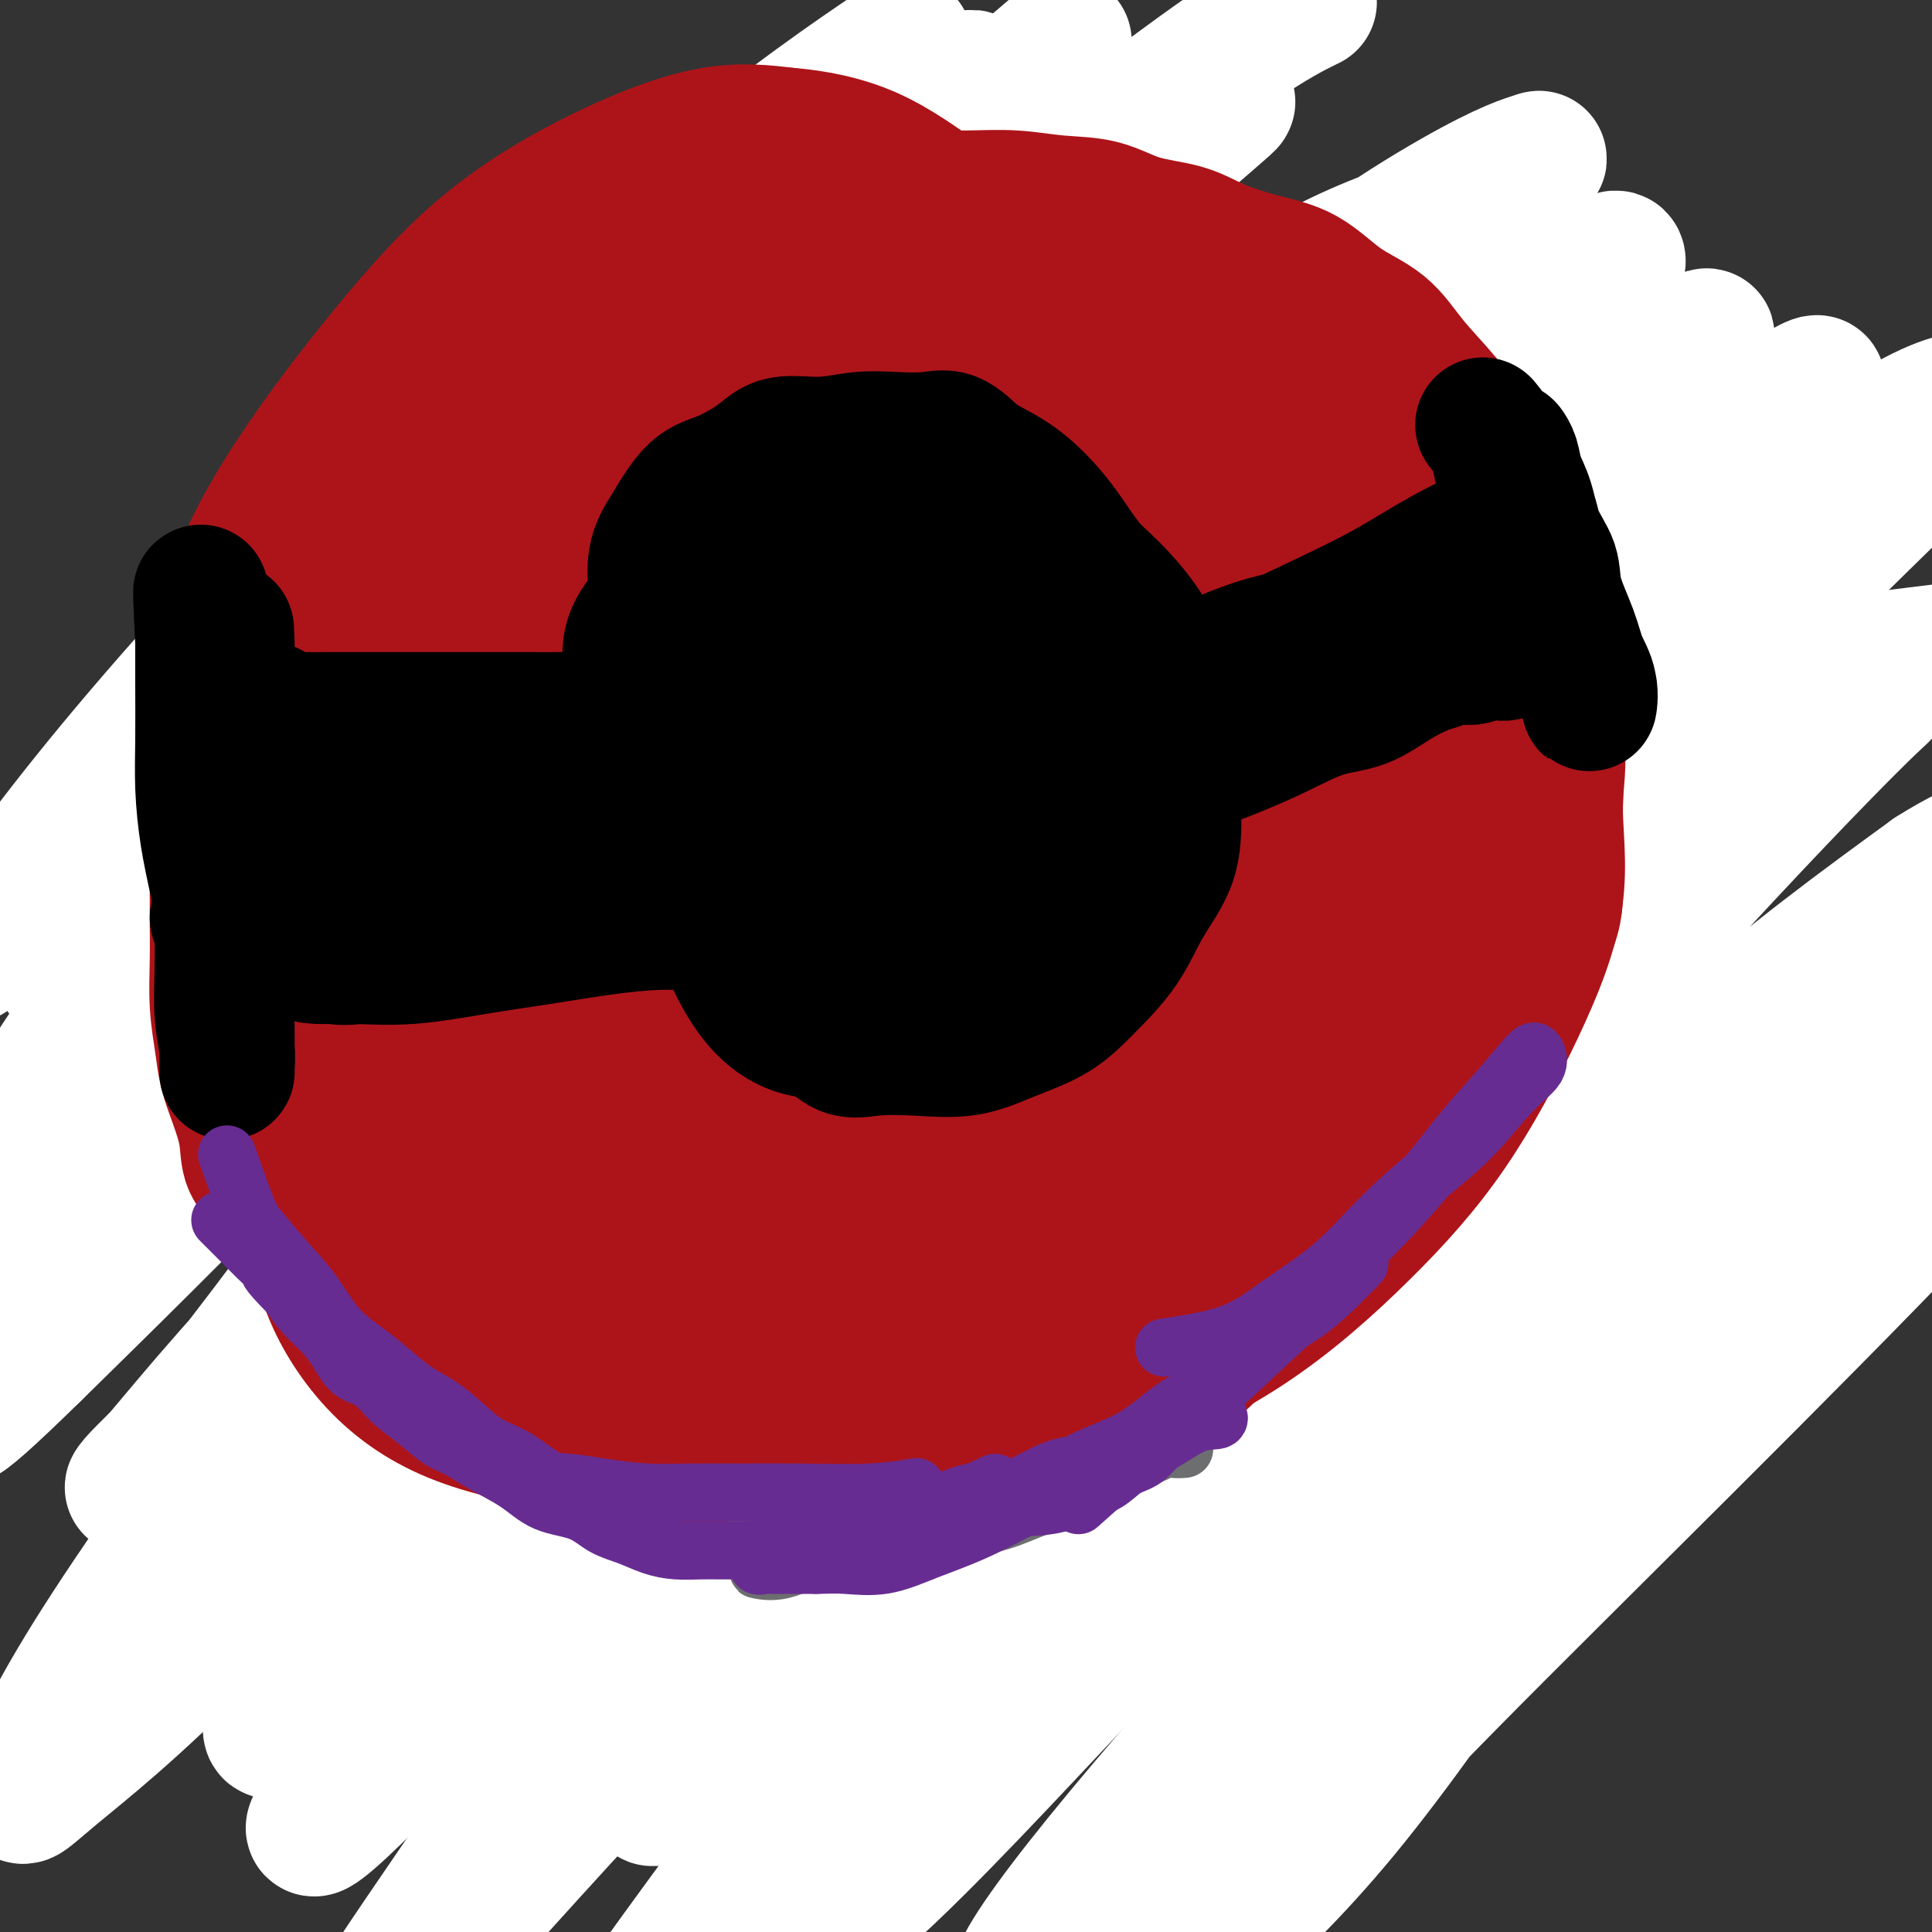 <svg viewBox='0 0 400 400' version='1.1' xmlns='http://www.w3.org/2000/svg' xmlns:xlink='http://www.w3.org/1999/xlink'><rect x="0" y="0" width="400" height="400" fill="#333333" stroke="none"/><g fill='none' stroke='#000000' stroke-width='6' stroke-linecap='round' stroke-linejoin='round'><path d='M167,252c3.853,3.888 7.706,7.777 12,11c4.294,3.223 9.029,5.782 15,7c5.971,1.218 13.178,1.097 20,1c6.822,-0.097 13.261,-0.168 20,0c6.739,0.168 13.780,0.574 20,-1c6.220,-1.574 11.621,-5.130 16,-8c4.379,-2.870 7.738,-5.054 11,-8c3.262,-2.946 6.428,-6.654 9,-10c2.572,-3.346 4.549,-6.331 6,-10c1.451,-3.669 2.374,-8.022 3,-11c0.626,-2.978 0.953,-4.580 1,-7c0.047,-2.420 -0.187,-5.659 0,-9c0.187,-3.341 0.794,-6.784 0,-11c-0.794,-4.216 -2.990,-9.206 -5,-14c-2.010,-4.794 -3.833,-9.394 -6,-14c-2.167,-4.606 -4.679,-9.218 -8,-13c-3.321,-3.782 -7.451,-6.734 -11,-10c-3.549,-3.266 -6.517,-6.847 -11,-10c-4.483,-3.153 -10.479,-5.879 -16,-8c-5.521,-2.121 -10.565,-3.638 -16,-5c-5.435,-1.362 -11.260,-2.570 -17,-3c-5.740,-0.430 -11.394,-0.083 -17,0c-5.606,0.083 -11.163,-0.098 -17,1c-5.837,1.098 -11.953,3.475 -18,7c-6.047,3.525 -12.027,8.199 -18,13c-5.973,4.801 -11.941,9.730 -17,15c-5.059,5.270 -9.208,10.880 -13,17c-3.792,6.120 -7.226,12.748 -9,19c-1.774,6.252 -1.887,12.126 -2,18'/><path d='M99,209c-0.671,5.918 -1.347,11.713 0,18c1.347,6.287 4.717,13.067 9,19c4.283,5.933 9.477,11.018 15,16c5.523,4.982 11.373,9.862 18,14c6.627,4.138 14.031,7.534 22,10c7.969,2.466 16.504,4.002 25,5c8.496,0.998 16.954,1.457 26,2c9.046,0.543 18.682,1.168 27,0c8.318,-1.168 15.319,-4.130 22,-8c6.681,-3.870 13.040,-8.647 19,-13c5.960,-4.353 11.519,-8.283 16,-13c4.481,-4.717 7.883,-10.220 11,-16c3.117,-5.780 5.949,-11.836 8,-17c2.051,-5.164 3.321,-9.437 4,-14c0.679,-4.563 0.766,-9.417 1,-13c0.234,-3.583 0.615,-5.894 -1,-10c-1.615,-4.106 -5.227,-10.006 -9,-16c-3.773,-5.994 -7.706,-12.083 -12,-17c-4.294,-4.917 -8.951,-8.661 -14,-12c-5.049,-3.339 -10.492,-6.272 -16,-9c-5.508,-2.728 -11.080,-5.252 -18,-8c-6.920,-2.748 -15.188,-5.722 -23,-7c-7.812,-1.278 -15.166,-0.861 -22,-1c-6.834,-0.139 -13.146,-0.833 -20,0c-6.854,0.833 -14.250,3.192 -21,7c-6.750,3.808 -12.853,9.063 -19,14c-6.147,4.937 -12.338,9.555 -18,15c-5.662,5.445 -10.796,11.717 -15,18c-4.204,6.283 -7.478,12.576 -10,19c-2.522,6.424 -4.292,12.978 -5,20c-0.708,7.022 -0.354,14.511 0,22'/><path d='M99,234c0.281,6.853 0.983,12.985 4,19c3.017,6.015 8.348,11.913 14,18c5.652,6.087 11.626,12.362 19,17c7.374,4.638 16.149,7.639 25,10c8.851,2.361 17.779,4.083 27,5c9.221,0.917 18.734,1.029 28,1c9.266,-0.029 18.286,-0.199 27,-2c8.714,-1.801 17.122,-5.232 25,-9c7.878,-3.768 15.226,-7.871 22,-13c6.774,-5.129 12.973,-11.284 19,-18c6.027,-6.716 11.884,-13.994 16,-21c4.116,-7.006 6.493,-13.739 9,-20c2.507,-6.261 5.144,-12.051 6,-18c0.856,-5.949 -0.068,-12.057 0,-17c0.068,-4.943 1.128,-8.720 0,-14c-1.128,-5.280 -4.444,-12.061 -8,-18c-3.556,-5.939 -7.353,-11.034 -12,-16c-4.647,-4.966 -10.143,-9.801 -16,-14c-5.857,-4.199 -12.073,-7.762 -19,-11c-6.927,-3.238 -14.564,-6.151 -22,-8c-7.436,-1.849 -14.672,-2.636 -22,-3c-7.328,-0.364 -14.748,-0.307 -23,0c-8.252,0.307 -17.338,0.864 -26,3c-8.662,2.136 -16.902,5.851 -25,10c-8.098,4.149 -16.053,8.731 -23,14c-6.947,5.269 -12.885,11.224 -18,17c-5.115,5.776 -9.406,11.374 -13,18c-3.594,6.626 -6.489,14.281 -8,22c-1.511,7.719 -1.638,15.501 -2,24c-0.362,8.499 -0.961,17.714 0,26c0.961,8.286 3.480,15.643 6,23'/><path d='M109,259c3.103,7.363 7.860,14.269 14,20c6.140,5.731 13.662,10.287 22,14c8.338,3.713 17.492,6.585 27,9c9.508,2.415 19.370,4.374 29,5c9.630,0.626 19.028,-0.080 28,0c8.972,0.080 17.518,0.946 26,-1c8.482,-1.946 16.901,-6.705 25,-11c8.099,-4.295 15.880,-8.125 23,-13c7.120,-4.875 13.580,-10.793 19,-18c5.420,-7.207 9.800,-15.702 14,-23c4.200,-7.298 8.220,-13.399 11,-20c2.780,-6.601 4.321,-13.703 5,-20c0.679,-6.297 0.497,-11.790 0,-18c-0.497,-6.210 -1.310,-13.138 -4,-21c-2.690,-7.862 -7.257,-16.659 -12,-24c-4.743,-7.341 -9.663,-13.228 -15,-18c-5.337,-4.772 -11.091,-8.431 -18,-12c-6.909,-3.569 -14.973,-7.048 -23,-9c-8.027,-1.952 -16.018,-2.379 -24,-3c-7.982,-0.621 -15.955,-1.438 -24,0c-8.045,1.438 -16.161,5.132 -25,9c-8.839,3.868 -18.401,7.910 -28,13c-9.599,5.090 -19.234,11.227 -29,17c-9.766,5.773 -19.664,11.184 -28,18c-8.336,6.816 -15.111,15.039 -21,23c-5.889,7.961 -10.891,15.659 -14,24c-3.109,8.341 -4.325,17.323 -5,25c-0.675,7.677 -0.810,14.047 0,21c0.810,6.953 2.564,14.487 7,22c4.436,7.513 11.553,15.004 19,21c7.447,5.996 15.223,10.498 23,15'/><path d='M131,304c7.965,4.746 16.378,9.111 26,12c9.622,2.889 20.455,4.302 31,5c10.545,0.698 20.804,0.679 31,0c10.196,-0.679 20.330,-2.020 30,-5c9.670,-2.980 18.875,-7.601 27,-12c8.125,-4.399 15.171,-8.577 22,-14c6.829,-5.423 13.441,-12.090 19,-20c5.559,-7.910 10.065,-17.064 14,-26c3.935,-8.936 7.301,-17.656 10,-25c2.699,-7.344 4.733,-13.313 6,-19c1.267,-5.687 1.766,-11.094 0,-17c-1.766,-5.906 -5.798,-12.313 -11,-21c-5.202,-8.687 -11.574,-19.655 -18,-29c-6.426,-9.345 -12.905,-17.066 -19,-23c-6.095,-5.934 -11.808,-10.079 -18,-13c-6.192,-2.921 -12.865,-4.616 -21,-6c-8.135,-1.384 -17.731,-2.457 -28,-3c-10.269,-0.543 -21.210,-0.555 -32,-1c-10.790,-0.445 -21.429,-1.323 -31,1c-9.571,2.323 -18.076,7.846 -26,14c-7.924,6.154 -15.269,12.940 -22,20c-6.731,7.060 -12.849,14.394 -18,22c-5.151,7.606 -9.337,15.483 -13,24c-3.663,8.517 -6.805,17.672 -10,27c-3.195,9.328 -6.443,18.827 -8,28c-1.557,9.173 -1.425,18.021 -2,26c-0.575,7.979 -1.859,15.091 0,21c1.859,5.909 6.859,10.615 13,15c6.141,4.385 13.423,8.450 22,13c8.577,4.550 18.451,9.586 29,13c10.549,3.414 21.775,5.207 33,7'/><path d='M167,318c11.158,1.504 22.554,1.765 35,2c12.446,0.235 25.942,0.445 38,-3c12.058,-3.445 22.677,-10.546 34,-17c11.323,-6.454 23.350,-12.263 33,-19c9.650,-6.737 16.924,-14.404 23,-22c6.076,-7.596 10.954,-15.123 15,-23c4.046,-7.877 7.259,-16.104 9,-24c1.741,-7.896 2.011,-15.459 2,-22c-0.011,-6.541 -0.301,-12.058 -2,-17c-1.699,-4.942 -4.806,-9.308 -10,-15c-5.194,-5.692 -12.473,-12.711 -21,-21c-8.527,-8.289 -18.300,-17.847 -28,-26c-9.700,-8.153 -19.325,-14.900 -28,-19c-8.675,-4.100 -16.400,-5.554 -24,-6c-7.600,-0.446 -15.074,0.115 -24,0c-8.926,-0.115 -19.304,-0.905 -29,1c-9.696,1.905 -18.711,6.504 -29,12c-10.289,5.496 -21.851,11.887 -32,19c-10.149,7.113 -18.885,14.948 -26,24c-7.115,9.052 -12.610,19.321 -17,29c-4.390,9.679 -7.675,18.766 -9,27c-1.325,8.234 -0.691,15.613 0,24c0.691,8.387 1.440,17.782 6,27c4.560,9.218 12.933,18.260 22,26c9.067,7.740 18.828,14.178 29,18c10.172,3.822 20.755,5.028 32,6c11.245,0.972 23.151,1.711 35,0c11.849,-1.711 23.640,-5.871 35,-11c11.360,-5.129 22.289,-11.227 33,-17c10.711,-5.773 21.203,-11.221 30,-18c8.797,-6.779 15.898,-14.890 23,-23'/><path d='M322,230c6.601,-8.710 11.603,-18.987 16,-29c4.397,-10.013 8.188,-19.764 10,-28c1.812,-8.236 1.643,-14.957 1,-20c-0.643,-5.043 -1.762,-8.407 -6,-13c-4.238,-4.593 -11.597,-10.415 -20,-17c-8.403,-6.585 -17.851,-13.933 -28,-21c-10.149,-7.067 -21.000,-13.855 -32,-18c-11.000,-4.145 -22.150,-5.648 -33,-7c-10.850,-1.352 -21.402,-2.553 -32,-2c-10.598,0.553 -21.244,2.858 -31,7c-9.756,4.142 -18.624,10.119 -27,17c-8.376,6.881 -16.260,14.667 -23,24c-6.740,9.333 -12.335,20.215 -17,32c-4.665,11.785 -8.400,24.473 -10,37c-1.600,12.527 -1.066,24.891 -1,36c0.066,11.109 -0.337,20.961 3,29c3.337,8.039 10.415,14.263 18,19c7.585,4.737 15.678,7.986 25,10c9.322,2.014 19.874,2.792 32,0c12.126,-2.792 25.828,-9.156 38,-19c12.172,-9.844 22.814,-23.169 32,-36c9.186,-12.831 16.914,-25.166 24,-37c7.086,-11.834 13.528,-23.165 17,-34c3.472,-10.835 3.973,-21.173 4,-31c0.027,-9.827 -0.419,-19.142 -4,-27c-3.581,-7.858 -10.296,-14.260 -18,-19c-7.704,-4.740 -16.396,-7.820 -26,-10c-9.604,-2.180 -20.121,-3.461 -31,-3c-10.879,0.461 -22.121,2.662 -33,8c-10.879,5.338 -21.394,13.811 -31,24c-9.606,10.189 -18.303,22.095 -27,34'/><path d='M112,136c-7.507,12.053 -12.774,25.187 -16,38c-3.226,12.813 -4.411,25.306 -4,36c0.411,10.694 2.420,19.588 7,27c4.580,7.412 11.733,13.342 27,15c15.267,1.658 38.648,-0.955 48,-2c9.352,-1.045 4.676,-0.523 0,0'/></g>
<g fill='none' stroke='#000000' stroke-width='28' stroke-linecap='round' stroke-linejoin='round'><path d='M172,254c6.017,2.924 12.035,5.848 17,9c4.965,3.152 8.879,6.534 14,8c5.121,1.466 11.451,1.018 18,1c6.549,-0.018 13.317,0.395 20,0c6.683,-0.395 13.279,-1.599 18,-4c4.721,-2.401 7.566,-6.000 11,-10c3.434,-4.000 7.457,-8.400 10,-13c2.543,-4.600 3.604,-9.400 5,-14c1.396,-4.600 3.125,-8.999 4,-14c0.875,-5.001 0.897,-10.602 1,-16c0.103,-5.398 0.288,-10.591 0,-16c-0.288,-5.409 -1.047,-11.035 -3,-16c-1.953,-4.965 -5.098,-9.271 -9,-13c-3.902,-3.729 -8.561,-6.883 -13,-10c-4.439,-3.117 -8.658,-6.199 -14,-8c-5.342,-1.801 -11.808,-2.321 -18,-3c-6.192,-0.679 -12.110,-1.517 -19,-2c-6.890,-0.483 -14.751,-0.612 -22,0c-7.249,0.612 -13.884,1.964 -21,5c-7.116,3.036 -14.711,7.754 -21,13c-6.289,5.246 -11.273,11.018 -16,17c-4.727,5.982 -9.198,12.175 -12,19c-2.802,6.825 -3.935,14.283 -5,21c-1.065,6.717 -2.062,12.694 0,19c2.062,6.306 7.184,12.942 13,19c5.816,6.058 12.326,11.538 20,16c7.674,4.462 16.510,7.907 26,10c9.490,2.093 19.632,2.833 29,3c9.368,0.167 17.962,-0.238 27,-3c9.038,-2.762 18.519,-7.881 28,-13'/><path d='M260,259c8.951,-4.992 17.329,-10.972 25,-18c7.671,-7.028 14.634,-15.102 20,-23c5.366,-7.898 9.133,-15.618 11,-22c1.867,-6.382 1.834,-11.424 2,-16c0.166,-4.576 0.532,-8.685 -1,-13c-1.532,-4.315 -4.962,-8.837 -9,-14c-4.038,-5.163 -8.685,-10.966 -14,-16c-5.315,-5.034 -11.298,-9.297 -17,-13c-5.702,-3.703 -11.122,-6.844 -17,-9c-5.878,-2.156 -12.212,-3.325 -19,-4c-6.788,-0.675 -14.029,-0.855 -20,-1c-5.971,-0.145 -10.673,-0.255 -16,0c-5.327,0.255 -11.278,0.877 -17,3c-5.722,2.123 -11.214,5.749 -17,9c-5.786,3.251 -11.866,6.129 -17,10c-5.134,3.871 -9.323,8.735 -14,14c-4.677,5.265 -9.844,10.931 -14,17c-4.156,6.069 -7.303,12.541 -10,19c-2.697,6.459 -4.944,12.907 -6,19c-1.056,6.093 -0.923,11.833 -1,17c-0.077,5.167 -0.366,9.761 1,14c1.366,4.239 4.388,8.124 8,12c3.612,3.876 7.814,7.743 12,11c4.186,3.257 8.356,5.905 13,8c4.644,2.095 9.762,3.636 15,5c5.238,1.364 10.598,2.551 16,3c5.402,0.449 10.848,0.159 16,0c5.152,-0.159 10.010,-0.187 15,0c4.990,0.187 10.113,0.589 15,0c4.887,-0.589 9.539,-2.168 14,-4c4.461,-1.832 8.730,-3.916 13,-6'/><path d='M247,261c6.375,-3.193 8.813,-6.174 12,-9c3.187,-2.826 7.124,-5.495 11,-9c3.876,-3.505 7.690,-7.845 11,-12c3.310,-4.155 6.116,-8.124 9,-12c2.884,-3.876 5.845,-7.659 8,-11c2.155,-3.341 3.505,-6.242 5,-10c1.495,-3.758 3.135,-8.375 4,-12c0.865,-3.625 0.955,-6.257 1,-9c0.045,-2.743 0.043,-5.595 0,-8c-0.043,-2.405 -0.129,-4.361 -1,-6c-0.871,-1.639 -2.529,-2.959 -4,-5c-1.471,-2.041 -2.756,-4.802 -4,-7c-1.244,-2.198 -2.446,-3.832 -4,-6c-1.554,-2.168 -3.460,-4.868 -5,-7c-1.540,-2.132 -2.714,-3.694 -4,-5c-1.286,-1.306 -2.683,-2.356 -4,-4c-1.317,-1.644 -2.553,-3.881 -4,-5c-1.447,-1.119 -3.105,-1.119 -4,-2c-0.895,-0.881 -1.029,-2.643 -2,-4c-0.971,-1.357 -2.780,-2.310 -4,-3c-1.220,-0.690 -1.850,-1.115 -3,-2c-1.150,-0.885 -2.818,-2.228 -4,-3c-1.182,-0.772 -1.877,-0.973 -3,-2c-1.123,-1.027 -2.674,-2.880 -4,-4c-1.326,-1.120 -2.426,-1.508 -4,-2c-1.574,-0.492 -3.620,-1.087 -5,-2c-1.380,-0.913 -2.094,-2.142 -4,-3c-1.906,-0.858 -5.006,-1.343 -7,-2c-1.994,-0.657 -2.883,-1.484 -5,-2c-2.117,-0.516 -5.462,-0.719 -8,-1c-2.538,-0.281 -4.269,-0.641 -6,-1'/><path d='M215,91c-5.395,-0.928 -5.882,-0.249 -8,0c-2.118,0.249 -5.868,0.066 -9,0c-3.132,-0.066 -5.647,-0.016 -8,0c-2.353,0.016 -4.545,-0.001 -7,0c-2.455,0.001 -5.174,0.022 -8,0c-2.826,-0.022 -5.760,-0.086 -8,0c-2.240,0.086 -3.785,0.323 -6,1c-2.215,0.677 -5.100,1.793 -8,3c-2.900,1.207 -5.814,2.503 -8,4c-2.186,1.497 -3.645,3.195 -6,5c-2.355,1.805 -5.605,3.716 -8,6c-2.395,2.284 -3.936,4.940 -6,7c-2.064,2.060 -4.653,3.525 -7,6c-2.347,2.475 -4.453,5.962 -6,9c-1.547,3.038 -2.534,5.628 -4,8c-1.466,2.372 -3.409,4.525 -5,7c-1.591,2.475 -2.828,5.273 -4,8c-1.172,2.727 -2.278,5.383 -3,8c-0.722,2.617 -1.059,5.194 -2,8c-0.941,2.806 -2.487,5.839 -3,9c-0.513,3.161 0.006,6.449 0,9c-0.006,2.551 -0.538,4.363 -1,7c-0.462,2.637 -0.856,6.097 -1,9c-0.144,2.903 -0.039,5.249 0,8c0.039,2.751 0.011,5.906 0,9c-0.011,3.094 -0.004,6.125 0,9c0.004,2.875 0.004,5.594 0,8c-0.004,2.406 -0.011,4.501 0,7c0.011,2.499 0.042,5.404 0,8c-0.042,2.596 -0.155,4.885 0,7c0.155,2.115 0.577,4.058 1,6'/><path d='M90,267c0.111,14.233 0.890,6.317 2,5c1.110,-1.317 2.551,3.966 4,7c1.449,3.034 2.904,3.819 5,5c2.096,1.181 4.832,2.758 7,4c2.168,1.242 3.769,2.148 6,3c2.231,0.852 5.090,1.650 8,3c2.910,1.350 5.869,3.251 9,4c3.131,0.749 6.435,0.347 10,1c3.565,0.653 7.393,2.363 11,3c3.607,0.637 6.995,0.201 11,0c4.005,-0.201 8.628,-0.166 13,0c4.372,0.166 8.492,0.464 13,0c4.508,-0.464 9.402,-1.690 14,-3c4.598,-1.310 8.899,-2.703 13,-4c4.101,-1.297 8.002,-2.497 12,-4c3.998,-1.503 8.095,-3.308 12,-5c3.905,-1.692 7.619,-3.271 11,-5c3.381,-1.729 6.429,-3.608 10,-6c3.571,-2.392 7.666,-5.298 11,-8c3.334,-2.702 5.907,-5.201 9,-8c3.093,-2.799 6.707,-5.897 10,-9c3.293,-3.103 6.266,-6.211 9,-10c2.734,-3.789 5.229,-8.260 8,-12c2.771,-3.740 5.816,-6.750 8,-10c2.184,-3.250 3.505,-6.742 4,-10c0.495,-3.258 0.163,-6.283 0,-9c-0.163,-2.717 -0.157,-5.126 0,-8c0.157,-2.874 0.465,-6.214 0,-9c-0.465,-2.786 -1.702,-5.019 -3,-8c-1.298,-2.981 -2.657,-6.709 -4,-10c-1.343,-3.291 -2.672,-6.146 -4,-9'/><path d='M309,155c-2.349,-5.781 -2.722,-6.735 -4,-9c-1.278,-2.265 -3.460,-5.841 -5,-9c-1.540,-3.159 -2.436,-5.901 -4,-9c-1.564,-3.099 -3.794,-6.554 -6,-9c-2.206,-2.446 -4.386,-3.882 -7,-6c-2.614,-2.118 -5.662,-4.918 -9,-7c-3.338,-2.082 -6.965,-3.448 -11,-5c-4.035,-1.552 -8.478,-3.291 -13,-5c-4.522,-1.709 -9.122,-3.387 -14,-4c-4.878,-0.613 -10.035,-0.159 -15,0c-4.965,0.159 -9.740,0.023 -15,0c-5.260,-0.023 -11.006,0.067 -16,0c-4.994,-0.067 -9.235,-0.291 -14,1c-4.765,1.291 -10.055,4.098 -15,7c-4.945,2.902 -9.544,5.901 -14,9c-4.456,3.099 -8.769,6.298 -13,10c-4.231,3.702 -8.381,7.905 -12,13c-3.619,5.095 -6.705,11.080 -9,17c-2.295,5.920 -3.797,11.775 -5,18c-1.203,6.225 -2.108,12.821 -3,19c-0.892,6.179 -1.772,11.941 -2,18c-0.228,6.059 0.196,12.415 0,18c-0.196,5.585 -1.011,10.399 0,15c1.011,4.601 3.849,8.991 7,13c3.151,4.009 6.615,7.639 11,11c4.385,3.361 9.692,6.454 15,9c5.308,2.546 10.616,4.544 17,6c6.384,1.456 13.845,2.370 22,3c8.155,0.630 17.003,0.977 26,0c8.997,-0.977 18.142,-3.279 27,-7c8.858,-3.721 17.429,-8.860 26,-14'/><path d='M254,258c8.172,-5.148 15.602,-11.019 23,-17c7.398,-5.981 14.763,-12.074 21,-19c6.237,-6.926 11.345,-14.685 15,-21c3.655,-6.315 5.858,-11.186 7,-15c1.142,-3.814 1.224,-6.571 0,-10c-1.224,-3.429 -3.752,-7.529 -8,-12c-4.248,-4.471 -10.215,-9.313 -16,-14c-5.785,-4.687 -11.386,-9.220 -18,-13c-6.614,-3.780 -14.240,-6.808 -22,-8c-7.760,-1.192 -15.653,-0.549 -24,-1c-8.347,-0.451 -17.147,-1.996 -26,0c-8.853,1.996 -17.760,7.533 -26,13c-8.240,5.467 -15.813,10.863 -22,17c-6.187,6.137 -10.989,13.015 -14,20c-3.011,6.985 -4.233,14.077 -5,20c-0.767,5.923 -1.080,10.675 0,15c1.080,4.325 3.552,8.221 8,12c4.448,3.779 10.873,7.439 18,11c7.127,3.561 14.956,7.023 24,9c9.044,1.977 19.303,2.468 30,1c10.697,-1.468 21.832,-4.897 32,-10c10.168,-5.103 19.371,-11.880 27,-19c7.629,-7.120 13.686,-14.583 17,-22c3.314,-7.417 3.884,-14.789 4,-22c0.116,-7.211 -0.224,-14.262 -3,-20c-2.776,-5.738 -7.990,-10.162 -14,-13c-6.010,-2.838 -12.818,-4.089 -21,-5c-8.182,-0.911 -17.740,-1.481 -28,0c-10.260,1.481 -21.224,5.014 -32,10c-10.776,4.986 -21.365,11.425 -30,19c-8.635,7.575 -15.318,16.288 -22,25'/><path d='M149,189c-5.575,8.335 -8.514,16.672 -10,23c-1.486,6.328 -1.520,10.646 0,15c1.520,4.354 4.592,8.743 11,12c6.408,3.257 16.151,5.383 26,7c9.849,1.617 19.804,2.724 30,2c10.196,-0.724 20.632,-3.280 30,-8c9.368,-4.720 17.666,-11.603 25,-19c7.334,-7.397 13.704,-15.308 17,-22c3.296,-6.692 3.519,-12.166 4,-18c0.481,-5.834 1.221,-12.026 -2,-17c-3.221,-4.974 -10.401,-8.728 -17,-11c-6.599,-2.272 -12.615,-3.062 -20,-4c-7.385,-0.938 -16.139,-2.025 -25,0c-8.861,2.025 -17.828,7.162 -26,13c-8.172,5.838 -15.550,12.378 -20,19c-4.450,6.622 -5.972,13.328 -7,19c-1.028,5.672 -1.563,10.312 0,14c1.563,3.688 5.222,6.424 11,8c5.778,1.576 13.674,1.993 22,3c8.326,1.007 17.082,2.605 26,0c8.918,-2.605 17.996,-9.413 26,-16c8.004,-6.587 14.932,-12.951 20,-19c5.068,-6.049 8.275,-11.782 10,-17c1.725,-5.218 1.969,-9.923 0,-14c-1.969,-4.077 -6.149,-7.528 -11,-10c-4.851,-2.472 -10.373,-3.966 -17,-5c-6.627,-1.034 -14.359,-1.609 -23,0c-8.641,1.609 -18.193,5.400 -27,12c-8.807,6.600 -16.871,16.008 -23,24c-6.129,7.992 -10.323,14.569 -12,20c-1.677,5.431 -0.839,9.715 0,14'/><path d='M167,214c1.887,3.947 6.604,6.816 13,8c6.396,1.184 14.471,0.683 23,1c8.529,0.317 17.513,1.451 27,-1c9.487,-2.451 19.477,-8.487 28,-15c8.523,-6.513 15.581,-13.504 20,-20c4.419,-6.496 6.201,-12.497 7,-18c0.799,-5.503 0.615,-10.507 -3,-13c-3.615,-2.493 -10.659,-2.473 -18,-3c-7.341,-0.527 -14.977,-1.601 -24,0c-9.023,1.601 -19.434,5.876 -30,12c-10.566,6.124 -21.289,14.098 -30,22c-8.711,7.902 -15.411,15.732 -19,21c-3.589,5.268 -4.069,7.975 -3,10c1.069,2.025 3.685,3.367 9,4c5.315,0.633 13.327,0.557 21,1c7.673,0.443 15.007,1.406 24,0c8.993,-1.406 19.646,-5.179 28,-11c8.354,-5.821 14.408,-13.688 20,-20c5.592,-6.312 10.720,-11.069 13,-16c2.280,-4.931 1.711,-10.036 0,-14c-1.711,-3.964 -4.564,-6.787 -9,-8c-4.436,-1.213 -10.453,-0.817 -18,-1c-7.547,-0.183 -16.623,-0.944 -26,3c-9.377,3.944 -19.055,12.594 -28,21c-8.945,8.406 -17.158,16.569 -23,24c-5.842,7.431 -9.312,14.129 -11,18c-1.688,3.871 -1.593,4.913 2,6c3.593,1.087 10.685,2.219 19,3c8.315,0.781 17.854,1.210 28,0c10.146,-1.210 20.899,-4.060 30,-9c9.101,-4.940 16.551,-11.970 24,-19'/><path d='M261,200c7.809,-6.295 15.331,-12.533 19,-18c3.669,-5.467 3.484,-10.163 3,-14c-0.484,-3.837 -1.268,-6.815 -5,-9c-3.732,-2.185 -10.413,-3.579 -17,-5c-6.587,-1.421 -13.080,-2.871 -20,0c-6.920,2.871 -14.267,10.063 -22,17c-7.733,6.937 -15.850,13.620 -21,21c-5.150,7.380 -7.332,15.456 -9,20c-1.668,4.544 -2.822,5.557 0,6c2.822,0.443 9.621,0.317 17,1c7.379,0.683 15.337,2.177 23,0c7.663,-2.177 15.031,-8.023 22,-14c6.969,-5.977 13.539,-12.083 19,-18c5.461,-5.917 9.814,-11.645 12,-16c2.186,-4.355 2.207,-7.336 0,-9c-2.207,-1.664 -6.641,-2.011 -13,-3c-6.359,-0.989 -14.644,-2.618 -24,0c-9.356,2.618 -19.785,9.485 -30,17c-10.215,7.515 -20.217,15.677 -28,23c-7.783,7.323 -13.349,13.806 -16,17c-2.651,3.194 -2.388,3.098 -1,3c1.388,-0.098 3.900,-0.199 10,0c6.100,0.199 15.786,0.699 25,0c9.214,-0.699 17.955,-2.596 27,-7c9.045,-4.404 18.395,-11.316 27,-17c8.605,-5.684 16.466,-10.139 21,-15c4.534,-4.861 5.743,-10.129 6,-13c0.257,-2.871 -0.436,-3.347 -4,-4c-3.564,-0.653 -9.998,-1.484 -18,-1c-8.002,0.484 -17.572,2.281 -27,7c-9.428,4.719 -18.714,12.359 -28,20'/><path d='M209,189c-9.470,6.643 -19.145,13.251 -24,18c-4.855,4.749 -4.889,7.638 -5,9c-0.111,1.362 -0.299,1.198 3,1c3.299,-0.198 10.084,-0.431 18,0c7.916,0.431 16.963,1.526 26,-1c9.037,-2.526 18.064,-8.675 27,-15c8.936,-6.325 17.783,-12.828 24,-18c6.217,-5.172 9.806,-9.013 12,-12c2.194,-2.987 2.992,-5.120 1,-6c-1.992,-0.880 -6.775,-0.508 -14,-1c-7.225,-0.492 -16.891,-1.849 -27,0c-10.109,1.849 -20.662,6.905 -32,12c-11.338,5.095 -23.462,10.229 -34,16c-10.538,5.771 -19.490,12.181 -27,17c-7.510,4.819 -13.579,8.049 -17,10c-3.421,1.951 -4.193,2.623 -4,3c0.193,0.377 1.350,0.461 2,-1c0.650,-1.461 0.794,-4.465 1,-7c0.206,-2.535 0.475,-4.601 0,-7c-0.475,-2.399 -1.693,-5.129 -3,-6c-1.307,-0.871 -2.704,0.119 -5,0c-2.296,-0.119 -5.490,-1.345 -8,0c-2.510,1.345 -4.336,5.261 -7,9c-2.664,3.739 -6.168,7.300 -9,11c-2.832,3.700 -4.994,7.539 -6,10c-1.006,2.461 -0.858,3.543 -1,5c-0.142,1.457 -0.574,3.287 -1,5c-0.426,1.713 -0.845,3.307 -1,5c-0.155,1.693 -0.044,3.484 0,6c0.044,2.516 0.022,5.758 0,9'/><path d='M98,261c-0.289,5.154 0.488,3.040 1,3c0.512,-0.040 0.759,1.993 1,3c0.241,1.007 0.475,0.989 1,1c0.525,0.011 1.342,0.050 2,0c0.658,-0.050 1.157,-0.190 2,0c0.843,0.190 2.029,0.709 3,0c0.971,-0.709 1.728,-2.646 2,-5c0.272,-2.354 0.058,-5.123 0,-10c-0.058,-4.877 0.040,-11.860 0,-18c-0.040,-6.140 -0.219,-11.436 -2,-16c-1.781,-4.564 -5.163,-8.394 -7,-11c-1.837,-2.606 -2.127,-3.987 -3,-5c-0.873,-1.013 -2.328,-1.659 -3,-2c-0.672,-0.341 -0.560,-0.377 -1,0c-0.440,0.377 -1.432,1.168 -2,3c-0.568,1.832 -0.713,4.704 -2,9c-1.287,4.296 -3.718,10.016 -5,14c-1.282,3.984 -1.415,6.231 -2,9c-0.585,2.769 -1.621,6.061 -2,9c-0.379,2.939 -0.102,5.526 0,7c0.102,1.474 0.029,1.835 0,2c-0.029,0.165 -0.015,0.133 0,1c0.015,0.867 0.029,2.634 0,-2c-0.029,-4.634 -0.103,-15.668 1,-23c1.103,-7.332 3.381,-10.962 5,-16c1.619,-5.038 2.578,-11.484 4,-16c1.422,-4.516 3.306,-7.100 4,-9c0.694,-1.900 0.198,-3.114 0,-2c-0.198,1.114 -0.099,4.557 0,8'/><path d='M95,195c-0.034,3.370 -0.118,8.797 -1,15c-0.882,6.203 -2.562,13.184 -4,20c-1.438,6.816 -2.634,13.468 -4,19c-1.366,5.532 -2.902,9.944 -4,13c-1.098,3.056 -1.758,4.757 -2,6c-0.242,1.243 -0.065,2.029 0,2c0.065,-0.029 0.017,-0.874 0,-2c-0.017,-1.126 -0.005,-2.532 0,-5c0.005,-2.468 0.002,-5.997 0,-10c-0.002,-4.003 -0.001,-8.478 0,-13c0.001,-4.522 0.004,-9.090 0,-13c-0.004,-3.910 -0.014,-7.161 0,-11c0.014,-3.839 0.052,-8.267 0,-13c-0.052,-4.733 -0.195,-9.771 0,-14c0.195,-4.229 0.726,-7.650 1,-11c0.274,-3.350 0.291,-6.630 1,-9c0.709,-2.370 2.110,-3.832 3,-6c0.890,-2.168 1.268,-5.044 2,-8c0.732,-2.956 1.817,-5.994 3,-9c1.183,-3.006 2.465,-5.980 4,-9c1.535,-3.020 3.323,-6.085 5,-9c1.677,-2.915 3.244,-5.678 5,-8c1.756,-2.322 3.701,-4.203 6,-6c2.299,-1.797 4.951,-3.512 7,-6c2.049,-2.488 3.497,-5.750 6,-8c2.503,-2.250 6.063,-3.490 9,-5c2.937,-1.510 5.251,-3.291 8,-4c2.749,-0.709 5.932,-0.345 9,-1c3.068,-0.655 6.019,-2.330 9,-3c2.981,-0.670 5.990,-0.335 9,0'/><path d='M167,87c5.788,-0.845 6.757,-0.959 9,-1c2.243,-0.041 5.761,-0.011 9,0c3.239,0.011 6.198,0.002 9,0c2.802,-0.002 5.446,0.004 9,0c3.554,-0.004 8.018,-0.019 11,0c2.982,0.019 4.482,0.072 7,0c2.518,-0.072 6.054,-0.269 9,0c2.946,0.269 5.303,1.005 8,2c2.697,0.995 5.734,2.250 8,3c2.266,0.750 3.759,0.995 6,2c2.241,1.005 5.229,2.771 8,4c2.771,1.229 5.324,1.921 8,3c2.676,1.079 5.474,2.545 8,4c2.526,1.455 4.779,2.900 7,4c2.221,1.100 4.408,1.855 7,3c2.592,1.145 5.588,2.678 8,4c2.412,1.322 4.241,2.432 6,4c1.759,1.568 3.449,3.594 5,5c1.551,1.406 2.963,2.191 5,4c2.037,1.809 4.699,4.640 6,7c1.301,2.360 1.242,4.248 2,6c0.758,1.752 2.334,3.368 3,5c0.666,1.632 0.424,3.279 1,5c0.576,1.721 1.971,3.516 3,5c1.029,1.484 1.694,2.657 2,4c0.306,1.343 0.254,2.855 1,5c0.746,2.145 2.291,4.923 3,7c0.709,2.077 0.582,3.454 1,5c0.418,1.546 1.382,3.262 2,5c0.618,1.738 0.891,3.496 1,5c0.109,1.504 0.055,2.752 0,4'/><path d='M339,191c2.939,9.584 0.788,5.545 0,5c-0.788,-0.545 -0.213,2.405 0,5c0.213,2.595 0.064,4.836 0,7c-0.064,2.164 -0.043,4.251 0,6c0.043,1.749 0.107,3.159 0,5c-0.107,1.841 -0.386,4.112 -1,6c-0.614,1.888 -1.563,3.392 -2,5c-0.437,1.608 -0.361,3.318 -1,5c-0.639,1.682 -1.994,3.334 -3,5c-1.006,1.666 -1.662,3.346 -2,5c-0.338,1.654 -0.358,3.281 -1,5c-0.642,1.719 -1.907,3.529 -3,5c-1.093,1.471 -2.015,2.601 -3,4c-0.985,1.399 -2.034,3.066 -3,5c-0.966,1.934 -1.848,4.134 -3,6c-1.152,1.866 -2.572,3.398 -4,5c-1.428,1.602 -2.863,3.273 -5,5c-2.137,1.727 -4.975,3.508 -7,5c-2.025,1.492 -3.237,2.694 -5,4c-1.763,1.306 -4.076,2.715 -6,4c-1.924,1.285 -3.459,2.444 -5,4c-1.541,1.556 -3.087,3.508 -5,5c-1.913,1.492 -4.191,2.524 -6,4c-1.809,1.476 -3.148,3.396 -5,5c-1.852,1.604 -4.215,2.892 -6,4c-1.785,1.108 -2.991,2.036 -5,3c-2.009,0.964 -4.820,1.963 -7,3c-2.180,1.037 -3.729,2.113 -6,3c-2.271,0.887 -5.265,1.585 -8,2c-2.735,0.415 -5.210,0.547 -8,1c-2.790,0.453 -5.895,1.226 -9,2'/><path d='M220,329c-7.453,1.703 -7.087,0.459 -9,0c-1.913,-0.459 -6.106,-0.134 -10,0c-3.894,0.134 -7.490,0.077 -11,0c-3.510,-0.077 -6.935,-0.173 -10,0c-3.065,0.173 -5.772,0.614 -9,0c-3.228,-0.614 -6.978,-2.284 -10,-3c-3.022,-0.716 -5.317,-0.477 -8,-1c-2.683,-0.523 -5.754,-1.808 -8,-3c-2.246,-1.192 -3.666,-2.292 -6,-4c-2.334,-1.708 -5.581,-4.023 -8,-6c-2.419,-1.977 -4.011,-3.616 -6,-6c-1.989,-2.384 -4.375,-5.514 -7,-9c-2.625,-3.486 -5.489,-7.329 -8,-11c-2.511,-3.671 -4.670,-7.170 -7,-11c-2.330,-3.830 -4.830,-7.989 -7,-11c-2.170,-3.011 -4.009,-4.872 -5,-7c-0.991,-2.128 -1.132,-4.522 -2,-8c-0.868,-3.478 -2.462,-8.041 -3,-12c-0.538,-3.959 -0.021,-7.314 0,-12c0.021,-4.686 -0.454,-10.704 1,-16c1.454,-5.296 4.836,-9.870 9,-15c4.164,-5.130 9.111,-10.814 14,-17c4.889,-6.186 9.721,-12.872 16,-19c6.279,-6.128 14.004,-11.697 21,-17c6.996,-5.303 13.261,-10.340 20,-14c6.739,-3.660 13.951,-5.942 20,-7c6.049,-1.058 10.936,-0.891 16,-1c5.064,-0.109 10.306,-0.493 15,0c4.694,0.493 8.841,1.864 14,4c5.159,2.136 11.331,5.039 17,8c5.669,2.961 10.834,5.981 16,9'/><path d='M265,140c10.469,5.087 13.140,7.303 17,10c3.860,2.697 8.908,5.875 12,10c3.092,4.125 4.227,9.196 5,14c0.773,4.804 1.182,9.339 1,15c-0.182,5.661 -0.955,12.446 -4,18c-3.045,5.554 -8.361,9.875 -16,16c-7.639,6.125 -17.601,14.054 -28,20c-10.399,5.946 -21.236,9.909 -31,12c-9.764,2.091 -18.456,2.312 -24,3c-5.544,0.688 -7.940,1.845 -9,0c-1.060,-1.845 -0.783,-6.692 -1,-13c-0.217,-6.308 -0.928,-14.076 1,-23c1.928,-8.924 6.494,-19.003 10,-27c3.506,-7.997 5.953,-13.912 17,-23c11.047,-9.088 30.694,-21.349 41,-26c10.306,-4.651 11.273,-1.691 13,0c1.727,1.691 4.216,2.113 5,3c0.784,0.887 -0.135,2.238 0,6c0.135,3.762 1.326,9.934 -1,16c-2.326,6.066 -8.169,12.026 -13,19c-4.831,6.974 -8.651,14.960 -14,22c-5.349,7.040 -12.229,13.133 -18,18c-5.771,4.867 -10.435,8.510 -13,11c-2.565,2.490 -3.033,3.829 -3,2c0.033,-1.829 0.567,-6.827 2,-12c1.433,-5.173 3.766,-10.521 7,-17c3.234,-6.479 7.371,-14.091 12,-22c4.629,-7.909 9.751,-16.117 14,-23c4.249,-6.883 7.624,-12.442 11,-18'/><path d='M258,151c6.228,-10.839 3.299,-6.437 1,-4c-2.299,2.437 -3.966,2.908 -9,6c-5.034,3.092 -13.434,8.804 -22,16c-8.566,7.196 -17.298,15.876 -26,26c-8.702,10.124 -17.375,21.692 -22,30c-4.625,8.308 -5.202,13.356 -6,16c-0.798,2.644 -1.815,2.886 0,3c1.815,0.114 6.464,0.102 13,0c6.536,-0.102 14.961,-0.294 23,-4c8.039,-3.706 15.693,-10.927 24,-18c8.307,-7.073 17.268,-14.000 25,-21c7.732,-7.000 14.233,-14.074 17,-18c2.767,-3.926 1.798,-4.704 2,-5c0.202,-0.296 1.576,-0.108 -1,0c-2.576,0.108 -9.101,0.137 -17,0c-7.899,-0.137 -17.173,-0.441 -27,3c-9.827,3.441 -20.207,10.628 -30,18c-9.793,7.372 -18.999,14.931 -27,23c-8.001,8.069 -14.797,16.649 -18,23c-3.203,6.351 -2.812,10.473 -2,13c0.812,2.527 2.045,3.460 6,5c3.955,1.540 10.632,3.687 19,5c8.368,1.313 18.425,1.793 29,0c10.575,-1.793 21.666,-5.859 32,-11c10.334,-5.141 19.909,-11.358 27,-16c7.091,-4.642 11.698,-7.708 14,-9c2.302,-1.292 2.297,-0.810 2,-1c-0.297,-0.190 -0.888,-1.051 -5,0c-4.112,1.051 -11.746,4.015 -20,8c-8.254,3.985 -17.127,8.993 -26,14'/><path d='M234,253c-9.203,6.325 -19.209,15.138 -29,23c-9.791,7.862 -19.367,14.775 -27,21c-7.633,6.225 -13.323,11.763 -16,14c-2.677,2.237 -2.343,1.174 0,1c2.343,-0.174 6.694,0.540 13,0c6.306,-0.540 14.569,-2.335 23,-5c8.431,-2.665 17.032,-6.201 26,-10c8.968,-3.799 18.303,-7.861 27,-13c8.697,-5.139 16.757,-11.355 23,-16c6.243,-4.645 10.669,-7.720 13,-9c2.331,-1.280 2.565,-0.764 2,-1c-0.565,-0.236 -1.930,-1.225 -6,0c-4.070,1.225 -10.846,4.664 -18,9c-7.154,4.336 -14.688,9.570 -23,14c-8.312,4.430 -17.404,8.056 -24,12c-6.596,3.944 -10.696,8.205 -13,10c-2.304,1.795 -2.814,1.125 -2,1c0.814,-0.125 2.950,0.295 7,0c4.050,-0.295 10.014,-1.305 17,-4c6.986,-2.695 14.995,-7.077 24,-12c9.005,-4.923 19.005,-10.388 27,-15c7.995,-4.612 13.986,-8.370 18,-11c4.014,-2.630 6.050,-4.133 5,-4c-1.050,0.133 -5.186,1.902 -11,6c-5.814,4.098 -13.305,10.527 -21,16c-7.695,5.473 -15.592,9.991 -23,14c-7.408,4.009 -14.326,7.507 -18,9c-3.674,1.493 -4.105,0.979 -4,1c0.105,0.021 0.744,0.577 5,-2c4.256,-2.577 12.128,-8.289 20,-14'/><path d='M249,288c7.545,-6.380 13.909,-14.329 21,-21c7.091,-6.671 14.909,-12.065 22,-18c7.091,-5.935 13.455,-12.410 16,-15c2.545,-2.590 1.273,-1.295 0,0'/></g>
<g fill='none' stroke='#6D6E70' stroke-width='28' stroke-linecap='round' stroke-linejoin='round'><path d='M178,329c2.351,-0.847 4.702,-1.694 7,-2c2.298,-0.306 4.544,-0.072 7,0c2.456,0.072 5.121,-0.017 8,0c2.879,0.017 5.971,0.141 9,0c3.029,-0.141 5.993,-0.546 9,-1c3.007,-0.454 6.055,-0.957 9,-2c2.945,-1.043 5.786,-2.624 9,-4c3.214,-1.376 6.801,-2.545 10,-4c3.199,-1.455 6.009,-3.195 9,-5c2.991,-1.805 6.164,-3.676 9,-5c2.836,-1.324 5.335,-2.102 8,-4c2.665,-1.898 5.496,-4.918 8,-7c2.504,-2.082 4.682,-3.228 7,-5c2.318,-1.772 4.777,-4.172 7,-6c2.223,-1.828 4.210,-3.085 6,-5c1.790,-1.915 3.383,-4.490 5,-6c1.617,-1.510 3.258,-1.956 4,-3c0.742,-1.044 0.584,-2.686 1,-4c0.416,-1.314 1.404,-2.300 2,-3c0.596,-0.700 0.799,-1.116 1,-2c0.201,-0.884 0.400,-2.238 1,-3c0.600,-0.762 1.600,-0.932 2,-1c0.400,-0.068 0.200,-0.034 0,0'/></g>
<g fill='none' stroke='#AD1419' stroke-width='28' stroke-linecap='round' stroke-linejoin='round'><path d='M83,212c-2.536,-5.645 -5.072,-11.290 -6,-11c-0.928,0.290 -0.249,6.513 0,11c0.249,4.487 0.067,7.236 0,10c-0.067,2.764 -0.018,5.542 0,8c0.018,2.458 0.007,4.596 0,4c-0.007,-0.596 -0.008,-3.927 0,-7c0.008,-3.073 0.027,-5.888 0,-10c-0.027,-4.112 -0.098,-9.521 0,-14c0.098,-4.479 0.366,-8.028 1,-11c0.634,-2.972 1.634,-5.367 2,-7c0.366,-1.633 0.098,-2.503 0,-3c-0.098,-0.497 -0.027,-0.621 0,1c0.027,1.621 0.010,4.987 0,9c-0.010,4.013 -0.013,8.674 0,13c0.013,4.326 0.042,8.319 0,12c-0.042,3.681 -0.155,7.052 0,10c0.155,2.948 0.577,5.474 1,8'/><path d='M81,235c0.154,9.228 0.040,5.799 0,4c-0.040,-1.799 -0.007,-1.966 0,-3c0.007,-1.034 -0.012,-2.935 0,-6c0.012,-3.065 0.056,-7.295 0,-12c-0.056,-4.705 -0.212,-9.887 0,-14c0.212,-4.113 0.790,-7.159 1,-10c0.210,-2.841 0.050,-5.478 0,-7c-0.050,-1.522 0.008,-1.930 0,-2c-0.008,-0.070 -0.083,0.197 0,2c0.083,1.803 0.323,5.141 0,9c-0.323,3.859 -1.211,8.240 -2,12c-0.789,3.760 -1.479,6.899 -2,9c-0.521,2.101 -0.872,3.163 -1,4c-0.128,0.837 -0.034,1.448 0,1c0.034,-0.448 0.009,-1.954 0,-3c-0.009,-1.046 -0.002,-1.632 0,-2c0.002,-0.368 -0.000,-0.518 0,-1c0.000,-0.482 0.003,-1.295 0,-2c-0.003,-0.705 -0.011,-1.302 0,-2c0.011,-0.698 0.041,-1.496 0,-2c-0.041,-0.504 -0.155,-0.716 0,-1c0.155,-0.284 0.577,-0.642 1,-1'/><path d='M78,208c0.184,-2.116 0.145,-0.907 0,-1c-0.145,-0.093 -0.395,-1.489 0,-2c0.395,-0.511 1.436,-0.137 2,0c0.564,0.137 0.653,0.037 1,0c0.347,-0.037 0.953,-0.012 2,0c1.047,0.012 2.535,0.011 4,0c1.465,-0.011 2.908,-0.032 5,0c2.092,0.032 4.833,0.118 7,0c2.167,-0.118 3.760,-0.438 6,0c2.240,0.438 5.126,1.634 8,2c2.874,0.366 5.737,-0.099 8,0c2.263,0.099 3.928,0.761 6,1c2.072,0.239 4.553,0.054 7,0c2.447,-0.054 4.861,0.022 6,0c1.139,-0.022 1.002,-0.142 3,0c1.998,0.142 6.130,0.546 9,1c2.870,0.454 4.478,0.958 6,1c1.522,0.042 2.958,-0.377 5,0c2.042,0.377 4.689,1.550 7,2c2.311,0.450 4.287,0.177 6,0c1.713,-0.177 3.164,-0.258 5,0c1.836,0.258 4.055,0.854 6,1c1.945,0.146 3.614,-0.157 5,0c1.386,0.157 2.489,0.773 4,1c1.511,0.227 3.432,0.065 5,0c1.568,-0.065 2.784,-0.032 4,0'/><path d='M205,214c16.252,1.425 6.883,0.486 4,0c-2.883,-0.486 0.722,-0.519 2,0c1.278,0.519 0.230,1.589 0,2c-0.230,0.411 0.360,0.161 -1,0c-1.360,-0.161 -4.669,-0.235 -7,0c-2.331,0.235 -3.683,0.779 -6,1c-2.317,0.221 -5.600,0.119 -8,0c-2.400,-0.119 -3.918,-0.254 -6,0c-2.082,0.254 -4.728,0.896 -7,0c-2.272,-0.896 -4.168,-3.332 -6,-5c-1.832,-1.668 -3.599,-2.570 -5,-4c-1.401,-1.430 -2.438,-3.389 -3,-5c-0.562,-1.611 -0.651,-2.873 -1,-5c-0.349,-2.127 -0.957,-5.120 0,-8c0.957,-2.880 3.481,-5.646 6,-8c2.519,-2.354 5.034,-4.295 8,-6c2.966,-1.705 6.384,-3.176 10,-4c3.616,-0.824 7.432,-1.003 11,-1c3.568,0.003 6.890,0.189 10,0c3.110,-0.189 6.009,-0.753 9,0c2.991,0.753 6.076,2.824 9,5c2.924,2.176 5.689,4.456 8,7c2.311,2.544 4.169,5.351 5,9c0.831,3.649 0.634,8.141 1,12c0.366,3.859 1.294,7.086 2,10c0.706,2.914 1.190,5.515 0,9c-1.190,3.485 -4.054,7.853 -7,11c-2.946,3.147 -5.973,5.074 -9,7'/><path d='M224,241c-4.221,3.791 -6.772,4.270 -10,5c-3.228,0.730 -7.131,1.713 -11,2c-3.869,0.287 -7.702,-0.121 -11,0c-3.298,0.121 -6.060,0.772 -9,0c-2.940,-0.772 -6.057,-2.966 -8,-5c-1.943,-2.034 -2.711,-3.909 -4,-6c-1.289,-2.091 -3.101,-4.397 -4,-7c-0.899,-2.603 -0.887,-5.504 -1,-9c-0.113,-3.496 -0.351,-7.588 0,-12c0.351,-4.412 1.290,-9.143 3,-13c1.710,-3.857 4.191,-6.841 7,-10c2.809,-3.159 5.946,-6.495 9,-9c3.054,-2.505 6.025,-4.179 9,-5c2.975,-0.821 5.953,-0.789 9,-1c3.047,-0.211 6.161,-0.665 9,0c2.839,0.665 5.403,2.449 8,5c2.597,2.551 5.228,5.868 7,9c1.772,3.132 2.684,6.080 3,9c0.316,2.920 0.036,5.813 0,9c-0.036,3.187 0.170,6.667 0,10c-0.170,3.333 -0.718,6.518 -3,9c-2.282,2.482 -6.297,4.259 -11,6c-4.703,1.741 -10.093,3.445 -15,4c-4.907,0.555 -9.332,-0.039 -13,0c-3.668,0.039 -6.580,0.711 -9,-1c-2.420,-1.711 -4.348,-5.806 -5,-10c-0.652,-4.194 -0.028,-8.486 0,-13c0.028,-4.514 -0.539,-9.251 1,-13c1.539,-3.749 5.184,-6.509 9,-9c3.816,-2.491 7.805,-4.712 12,-6c4.195,-1.288 8.598,-1.644 13,-2'/><path d='M209,178c5.796,-1.623 7.786,-1.680 10,0c2.214,1.680 4.652,5.099 6,9c1.348,3.901 1.607,8.285 2,12c0.393,3.715 0.921,6.759 0,10c-0.921,3.241 -3.291,6.677 -6,9c-2.709,2.323 -5.755,3.532 -9,4c-3.245,0.468 -6.688,0.194 -10,0c-3.312,-0.194 -6.494,-0.308 -8,0c-1.506,0.308 -1.337,1.038 -2,0c-0.663,-1.038 -2.160,-3.842 -2,-8c0.160,-4.158 1.976,-9.668 4,-13c2.024,-3.332 4.256,-4.486 7,-6c2.744,-1.514 6.002,-3.388 10,-6c3.998,-2.612 8.738,-5.962 13,-7c4.262,-1.038 8.047,0.235 12,0c3.953,-0.235 8.076,-1.980 10,0c1.924,1.980 1.650,7.683 0,12c-1.650,4.317 -4.676,7.246 -8,11c-3.324,3.754 -6.945,8.331 -11,12c-4.055,3.669 -8.543,6.429 -13,8c-4.457,1.571 -8.881,1.953 -12,2c-3.119,0.047 -4.931,-0.240 -6,0c-1.069,0.240 -1.393,1.007 -2,-2c-0.607,-3.007 -1.497,-9.786 0,-15c1.497,-5.214 5.381,-8.861 9,-12c3.619,-3.139 6.974,-5.768 9,-7c2.026,-1.232 2.722,-1.066 3,-1c0.278,0.066 0.139,0.033 0,0'/><path d='M193,198c-5.148,0.024 -10.297,0.049 -14,0c-3.703,-0.049 -5.961,-0.171 -10,0c-4.039,0.171 -9.858,0.634 -15,1c-5.142,0.366 -9.605,0.635 -15,1c-5.395,0.365 -11.720,0.826 -17,1c-5.280,0.174 -9.513,0.060 -14,0c-4.487,-0.060 -9.226,-0.068 -13,0c-3.774,0.068 -6.581,0.211 -9,0c-2.419,-0.211 -4.449,-0.774 -6,-1c-1.551,-0.226 -2.623,-0.113 -4,0c-1.377,0.113 -3.058,0.227 -3,0c0.058,-0.227 1.855,-0.794 5,-1c3.145,-0.206 7.639,-0.053 13,0c5.361,0.053 11.589,0.004 19,0c7.411,-0.004 16.005,0.037 24,0c7.995,-0.037 15.392,-0.154 22,0c6.608,0.154 12.428,0.577 18,1c5.572,0.423 10.896,0.845 15,1c4.104,0.155 6.990,0.042 9,0c2.010,-0.042 3.146,-0.012 3,0c-0.146,0.012 -1.573,0.006 -3,0'/><path d='M198,201c-0.668,-0.120 -0.837,-0.421 -2,0c-1.163,0.421 -3.320,1.565 -6,2c-2.680,0.435 -5.882,0.163 -9,0c-3.118,-0.163 -6.151,-0.215 -10,0c-3.849,0.215 -8.515,0.699 -14,1c-5.485,0.301 -11.789,0.421 -18,1c-6.211,0.579 -12.329,1.617 -18,3c-5.671,1.383 -10.893,3.110 -16,4c-5.107,0.890 -10.098,0.942 -14,2c-3.902,1.058 -6.715,3.121 -8,4c-1.285,0.879 -1.041,0.575 -1,1c0.041,0.425 -0.122,1.578 0,2c0.122,0.422 0.530,0.113 1,0c0.470,-0.113 1.002,-0.028 2,0c0.998,0.028 2.462,0.001 5,0c2.538,-0.001 6.150,0.025 10,0c3.850,-0.025 7.937,-0.100 13,0c5.063,0.100 11.101,0.377 17,0c5.899,-0.377 11.657,-1.407 17,-2c5.343,-0.593 10.269,-0.747 15,-1c4.731,-0.253 9.266,-0.603 13,-1c3.734,-0.397 6.668,-0.840 8,-1c1.332,-0.160 1.061,-0.038 1,0c-0.061,0.038 0.089,-0.008 -1,0c-1.089,0.008 -3.416,0.068 -7,0c-3.584,-0.068 -8.425,-0.266 -13,0c-4.575,0.266 -8.886,0.995 -15,2c-6.114,1.005 -14.033,2.287 -21,3c-6.967,0.713 -12.984,0.856 -19,1'/><path d='M108,222c-14.968,0.925 -14.887,0.237 -18,0c-3.113,-0.237 -9.420,-0.022 -14,0c-4.580,0.022 -7.434,-0.149 -8,0c-0.566,0.149 1.155,0.617 6,0c4.845,-0.617 12.813,-2.319 16,-3c3.187,-0.681 1.594,-0.340 0,0'/><path d='M240,191c3.044,-1.322 6.089,-2.645 9,-4c2.911,-1.355 5.690,-2.743 9,-5c3.310,-2.257 7.151,-5.383 12,-8c4.849,-2.617 10.705,-4.726 16,-7c5.295,-2.274 10.028,-4.713 15,-7c4.972,-2.287 10.183,-4.420 15,-6c4.817,-1.580 9.240,-2.605 13,-4c3.760,-1.395 6.859,-3.159 10,-4c3.141,-0.841 6.326,-0.760 8,-1c1.674,-0.240 1.836,-0.801 2,-1c0.164,-0.199 0.330,-0.035 -1,0c-1.330,0.035 -4.156,-0.059 -7,1c-2.844,1.059 -5.706,3.272 -9,5c-3.294,1.728 -7.020,2.972 -11,5c-3.980,2.028 -8.215,4.841 -13,7c-4.785,2.159 -10.119,3.664 -16,6c-5.881,2.336 -12.307,5.502 -18,8c-5.693,2.498 -10.652,4.329 -16,7c-5.348,2.671 -11.083,6.181 -16,9c-4.917,2.819 -9.014,4.945 -12,6c-2.986,1.055 -4.859,1.039 -6,1c-1.141,-0.039 -1.549,-0.102 -1,0c0.549,0.102 2.054,0.367 5,0c2.946,-0.367 7.332,-1.368 12,-3c4.668,-1.632 9.620,-3.895 16,-7c6.380,-3.105 14.190,-7.053 22,-11'/><path d='M278,178c9.946,-4.533 15.813,-6.864 22,-9c6.187,-2.136 12.696,-4.077 18,-6c5.304,-1.923 9.402,-3.830 13,-5c3.598,-1.170 6.696,-1.604 9,-2c2.304,-0.396 3.816,-0.753 4,-1c0.184,-0.247 -0.958,-0.384 -3,1c-2.042,1.384 -4.985,4.288 -9,7c-4.015,2.712 -9.102,5.233 -14,8c-4.898,2.767 -9.605,5.779 -15,9c-5.395,3.221 -11.477,6.650 -18,10c-6.523,3.350 -13.486,6.620 -20,10c-6.514,3.380 -12.579,6.871 -18,10c-5.421,3.129 -10.198,5.897 -14,8c-3.802,2.103 -6.628,3.541 -8,4c-1.372,0.459 -1.290,-0.061 -1,0c0.290,0.061 0.787,0.705 3,0c2.213,-0.705 6.141,-2.758 11,-6c4.859,-3.242 10.648,-7.674 18,-12c7.352,-4.326 16.266,-8.547 25,-13c8.734,-4.453 17.287,-9.140 26,-13c8.713,-3.860 17.585,-6.894 24,-9c6.415,-2.106 10.374,-3.285 13,-4c2.626,-0.715 3.920,-0.965 3,-1c-0.920,-0.035 -4.056,0.144 -6,1c-1.944,0.856 -2.698,2.387 -3,3c-0.302,0.613 -0.151,0.306 0,0'/><path d='M334,132c0.489,2.526 0.978,5.053 2,8c1.022,2.947 2.575,6.315 4,9c1.425,2.685 2.720,4.689 4,7c1.280,2.311 2.545,4.931 3,7c0.455,2.069 0.102,3.586 0,5c-0.102,1.414 0.049,2.724 0,3c-0.049,0.276 -0.296,-0.481 0,-2c0.296,-1.519 1.137,-3.799 0,-7c-1.137,-3.201 -4.252,-7.322 -6,-11c-1.748,-3.678 -2.128,-6.913 -3,-9c-0.872,-2.087 -2.238,-3.027 -3,-4c-0.762,-0.973 -0.922,-1.979 -1,-1c-0.078,0.979 -0.073,3.945 0,8c0.073,4.055 0.216,9.200 1,14c0.784,4.800 2.211,9.254 3,13c0.789,3.746 0.940,6.785 1,8c0.060,1.215 0.030,0.608 0,0'/></g>
<g fill='none' stroke='#6D6E70' stroke-width='28' stroke-linecap='round' stroke-linejoin='round'><path d='M70,173c0.843,-1.256 1.686,-2.511 2,-4c0.314,-1.489 0.098,-3.210 0,-5c-0.098,-1.790 -0.079,-3.649 0,-6c0.079,-2.351 0.218,-5.195 1,-8c0.782,-2.805 2.207,-5.572 3,-8c0.793,-2.428 0.956,-4.518 2,-7c1.044,-2.482 2.970,-5.357 5,-8c2.030,-2.643 4.163,-5.055 6,-7c1.837,-1.945 3.377,-3.423 5,-5c1.623,-1.577 3.328,-3.253 5,-5c1.672,-1.747 3.312,-3.564 5,-5c1.688,-1.436 3.423,-2.491 5,-4c1.577,-1.509 2.994,-3.472 5,-5c2.006,-1.528 4.600,-2.621 6,-4c1.400,-1.379 1.606,-3.043 3,-4c1.394,-0.957 3.977,-1.205 6,-2c2.023,-0.795 3.485,-2.136 5,-3c1.515,-0.864 3.082,-1.250 5,-2c1.918,-0.750 4.187,-1.865 6,-3c1.813,-1.135 3.169,-2.290 5,-3c1.831,-0.710 4.137,-0.975 6,-1c1.863,-0.025 3.283,0.189 5,0c1.717,-0.189 3.732,-0.782 6,-1c2.268,-0.218 4.791,-0.062 7,0c2.209,0.062 4.105,0.031 6,0'/><path d='M180,73c5.995,-0.536 5.984,-0.876 7,-1c1.016,-0.124 3.061,-0.033 5,0c1.939,0.033 3.774,0.009 6,0c2.226,-0.009 4.843,-0.002 7,0c2.157,0.002 3.855,-0.001 6,0c2.145,0.001 4.736,0.008 7,0c2.264,-0.008 4.201,-0.029 6,0c1.799,0.029 3.459,0.107 5,0c1.541,-0.107 2.964,-0.401 5,0c2.036,0.401 4.686,1.496 7,2c2.314,0.504 4.294,0.416 6,1c1.706,0.584 3.140,1.841 5,3c1.860,1.159 4.145,2.221 6,3c1.855,0.779 3.279,1.274 5,2c1.721,0.726 3.738,1.681 6,3c2.262,1.319 4.768,3.000 7,4c2.232,1.000 4.189,1.318 6,2c1.811,0.682 3.477,1.727 5,3c1.523,1.273 2.903,2.775 5,4c2.097,1.225 4.909,2.172 7,3c2.091,0.828 3.459,1.537 5,3c1.541,1.463 3.254,3.681 5,5c1.746,1.319 3.526,1.738 5,3c1.474,1.262 2.642,3.367 4,5c1.358,1.633 2.904,2.792 4,4c1.096,1.208 1.740,2.464 3,4c1.260,1.536 3.136,3.354 4,5c0.864,1.646 0.716,3.122 1,5c0.284,1.878 1.000,4.160 2,6c1.000,1.840 2.286,3.240 3,5c0.714,1.760 0.857,3.880 1,6'/><path d='M336,153c1.706,3.778 2.472,2.225 3,3c0.528,0.775 0.819,3.880 1,6c0.181,2.120 0.252,3.255 1,5c0.748,1.745 2.172,4.101 3,6c0.828,1.899 1.059,3.340 1,5c-0.059,1.660 -0.408,3.538 0,5c0.408,1.462 1.573,2.508 2,4c0.427,1.492 0.114,3.429 0,5c-0.114,1.571 -0.031,2.775 0,4c0.031,1.225 0.008,2.470 0,4c-0.008,1.530 -0.002,3.346 0,5c0.002,1.654 0.001,3.148 0,5c-0.001,1.852 -0.001,4.062 0,6c0.001,1.938 0.003,3.604 0,5c-0.003,1.396 -0.009,2.523 0,4c0.009,1.477 0.035,3.306 0,5c-0.035,1.694 -0.130,3.254 0,5c0.130,1.746 0.486,3.678 0,6c-0.486,2.322 -1.814,5.033 -3,7c-1.186,1.967 -2.228,3.189 -3,5c-0.772,1.811 -1.272,4.211 -2,6c-0.728,1.789 -1.685,2.968 -3,5c-1.315,2.032 -2.988,4.916 -4,7c-1.012,2.084 -1.362,3.367 -3,5c-1.638,1.633 -4.566,3.615 -6,6c-1.434,2.385 -1.376,5.171 -3,7c-1.624,1.829 -4.930,2.700 -7,4c-2.070,1.300 -2.905,3.029 -5,5c-2.095,1.971 -5.449,4.185 -8,6c-2.551,1.815 -4.300,3.233 -6,5c-1.700,1.767 -3.350,3.884 -5,6'/><path d='M289,315c-6.168,4.502 -6.087,2.759 -7,3c-0.913,0.241 -2.822,2.468 -5,4c-2.178,1.532 -4.627,2.369 -7,3c-2.373,0.631 -4.669,1.056 -7,2c-2.331,0.944 -4.697,2.407 -7,3c-2.303,0.593 -4.543,0.316 -7,1c-2.457,0.684 -5.129,2.329 -8,3c-2.871,0.671 -5.939,0.368 -9,1c-3.061,0.632 -6.115,2.197 -9,3c-2.885,0.803 -5.600,0.842 -9,1c-3.400,0.158 -7.484,0.434 -11,1c-3.516,0.566 -6.462,1.422 -9,2c-2.538,0.578 -4.667,0.879 -7,1c-2.333,0.121 -4.870,0.061 -7,0c-2.130,-0.061 -3.854,-0.122 -6,0c-2.146,0.122 -4.716,0.429 -7,0c-2.284,-0.429 -4.282,-1.594 -6,-3c-1.718,-1.406 -3.155,-3.052 -5,-4c-1.845,-0.948 -4.097,-1.198 -6,-2c-1.903,-0.802 -3.455,-2.157 -5,-3c-1.545,-0.843 -3.082,-1.175 -5,-2c-1.918,-0.825 -4.217,-2.145 -6,-3c-1.783,-0.855 -3.050,-1.247 -5,-2c-1.950,-0.753 -4.582,-1.867 -6,-3c-1.418,-1.133 -1.623,-2.284 -3,-3c-1.377,-0.716 -3.925,-0.998 -6,-2c-2.075,-1.002 -3.678,-2.724 -5,-4c-1.322,-1.276 -2.365,-2.105 -4,-3c-1.635,-0.895 -3.863,-1.856 -5,-3c-1.137,-1.144 -1.182,-2.470 -2,-4c-0.818,-1.530 -2.409,-3.265 -4,-5'/><path d='M94,297c-3.877,-4.171 -3.571,-5.098 -4,-6c-0.429,-0.902 -1.595,-1.780 -3,-3c-1.405,-1.220 -3.051,-2.783 -4,-4c-0.949,-1.217 -1.202,-2.088 -2,-4c-0.798,-1.912 -2.140,-4.864 -3,-7c-0.860,-2.136 -1.236,-3.457 -2,-5c-0.764,-1.543 -1.914,-3.307 -3,-5c-1.086,-1.693 -2.107,-3.314 -3,-5c-0.893,-1.686 -1.657,-3.437 -2,-5c-0.343,-1.563 -0.264,-2.938 -1,-5c-0.736,-2.062 -2.288,-4.813 -3,-7c-0.712,-2.187 -0.583,-3.812 -1,-6c-0.417,-2.188 -1.380,-4.940 -2,-7c-0.620,-2.060 -0.898,-3.429 -1,-5c-0.102,-1.571 -0.027,-3.342 0,-5c0.027,-1.658 0.005,-3.201 0,-5c-0.005,-1.799 0.007,-3.854 0,-6c-0.007,-2.146 -0.032,-4.384 0,-7c0.032,-2.616 0.121,-5.609 1,-8c0.879,-2.391 2.547,-4.180 4,-6c1.453,-1.820 2.693,-3.672 4,-6c1.307,-2.328 2.683,-5.132 4,-8c1.317,-2.868 2.574,-5.799 4,-8c1.426,-2.201 3.021,-3.672 4,-6c0.979,-2.328 1.340,-5.511 2,-8c0.660,-2.489 1.617,-4.282 2,-5c0.383,-0.718 0.191,-0.359 0,0'/></g>
<g fill='none' stroke='#FFFFFF' stroke-width='28' stroke-linecap='round' stroke-linejoin='round'><path d='M273,198c0.356,0.169 0.711,0.337 -5,0c-5.711,-0.337 -17.489,-1.181 -27,3c-9.511,4.181 -16.755,13.385 -25,24c-8.245,10.615 -17.491,22.640 -26,37c-8.509,14.360 -16.282,31.056 -24,47c-7.718,15.944 -15.382,31.136 -21,42c-5.618,10.864 -9.190,17.400 -10,20c-0.810,2.600 1.141,1.263 5,-2c3.859,-3.263 9.625,-8.453 18,-16c8.375,-7.547 19.360,-17.453 30,-29c10.640,-11.547 20.934,-24.735 32,-40c11.066,-15.265 22.905,-32.606 34,-49c11.095,-16.394 21.448,-31.842 31,-46c9.552,-14.158 18.303,-27.025 24,-36c5.697,-8.975 8.340,-14.056 9,-16c0.660,-1.944 -0.662,-0.750 -5,0c-4.338,0.750 -11.691,1.057 -21,5c-9.309,3.943 -20.572,11.524 -34,23c-13.428,11.476 -29.020,26.849 -43,43c-13.980,16.151 -26.349,33.081 -37,49c-10.651,15.919 -19.584,30.828 -25,40c-5.416,9.172 -7.315,12.608 -8,14c-0.685,1.392 -0.155,0.742 0,1c0.155,0.258 -0.066,1.424 3,0c3.066,-1.424 9.418,-5.439 19,-13c9.582,-7.561 22.393,-18.667 36,-33c13.607,-14.333 28.008,-31.893 43,-49c14.992,-17.107 30.575,-33.759 46,-49c15.425,-15.241 30.693,-29.069 42,-40c11.307,-10.931 18.654,-18.966 26,-27'/><path d='M360,101c11.030,-11.605 4.604,-7.118 3,-6c-1.604,1.118 1.615,-1.134 -3,1c-4.615,2.134 -17.064,8.654 -33,22c-15.936,13.346 -35.360,33.520 -57,54c-21.640,20.480 -45.497,41.268 -68,63c-22.503,21.732 -43.653,44.409 -61,63c-17.347,18.591 -30.889,33.097 -38,40c-7.111,6.903 -7.789,6.204 -9,7c-1.211,0.796 -2.956,3.087 1,-1c3.956,-4.087 13.613,-14.553 25,-29c11.387,-14.447 24.503,-32.877 40,-53c15.497,-20.123 33.376,-41.941 52,-64c18.624,-22.059 37.992,-44.360 57,-63c19.008,-18.640 37.657,-33.621 52,-44c14.343,-10.379 24.380,-16.157 29,-19c4.620,-2.843 3.821,-2.752 2,-2c-1.821,0.752 -4.665,2.164 -16,13c-11.335,10.836 -31.161,31.094 -55,54c-23.839,22.906 -51.690,48.459 -80,75c-28.310,26.541 -57.080,54.070 -81,79c-23.920,24.930 -42.991,47.260 -53,58c-10.009,10.740 -10.957,9.889 -11,9c-0.043,-0.889 0.817,-1.817 7,-11c6.183,-9.183 17.687,-26.622 32,-47c14.313,-20.378 31.433,-43.696 52,-68c20.567,-24.304 44.580,-49.595 68,-74c23.420,-24.405 46.248,-47.923 66,-65c19.752,-17.077 36.428,-27.711 45,-33c8.572,-5.289 9.039,-5.232 9,-6c-0.039,-0.768 -0.582,-2.362 -13,9c-12.418,11.362 -36.709,35.681 -61,60'/><path d='M261,123c-27.348,25.948 -58.718,56.317 -90,86c-31.282,29.683 -62.478,58.681 -85,80c-22.522,21.319 -36.372,34.959 -43,42c-6.628,7.041 -6.036,7.484 -3,3c3.036,-4.484 8.516,-13.893 20,-31c11.484,-17.107 28.973,-41.911 50,-68c21.027,-26.089 45.591,-53.462 70,-81c24.409,-27.538 48.664,-55.239 70,-75c21.336,-19.761 39.753,-31.580 51,-38c11.247,-6.420 15.323,-7.440 17,-8c1.677,-0.560 0.954,-0.660 -10,9c-10.954,9.660 -32.139,29.080 -59,54c-26.861,24.920 -59.398,55.340 -91,84c-31.602,28.660 -62.269,55.560 -84,77c-21.731,21.440 -34.527,37.419 -41,45c-6.473,7.581 -6.622,6.764 -4,4c2.622,-2.764 8.014,-7.477 18,-20c9.986,-12.523 24.564,-32.858 42,-55c17.436,-22.142 37.730,-46.091 59,-68c21.270,-21.909 43.517,-41.780 63,-59c19.483,-17.220 36.202,-31.791 50,-41c13.798,-9.209 24.676,-13.056 30,-15c5.324,-1.944 5.092,-1.984 5,-2c-0.092,-0.016 -0.046,-0.008 0,0'/><path d='M363,159c-5.031,-0.965 -10.063,-1.930 -19,5c-8.937,6.930 -21.781,21.755 -37,40c-15.219,18.245 -32.813,39.910 -52,63c-19.187,23.090 -39.966,47.606 -59,72c-19.034,24.394 -36.322,48.665 -51,68c-14.678,19.335 -26.747,33.734 -33,41c-6.253,7.266 -6.689,7.400 -8,9c-1.311,1.600 -3.498,4.666 1,-2c4.498,-6.666 15.681,-23.065 30,-43c14.319,-19.935 31.776,-43.405 50,-67c18.224,-23.595 37.216,-47.313 56,-69c18.784,-21.687 37.358,-41.341 55,-59c17.642,-17.659 34.350,-33.322 48,-45c13.650,-11.678 24.242,-19.372 31,-23c6.758,-3.628 9.681,-3.190 12,-4c2.319,-0.810 4.035,-2.869 0,1c-4.035,3.869 -13.821,13.666 -30,31c-16.179,17.334 -38.751,42.205 -62,68c-23.249,25.795 -47.176,52.513 -68,76c-20.824,23.487 -38.544,43.741 -51,59c-12.456,15.259 -19.647,25.522 -18,27c1.647,1.478 12.132,-5.831 26,-19c13.868,-13.169 31.119,-32.200 50,-52c18.881,-19.800 39.391,-40.369 60,-61c20.609,-20.631 41.317,-41.323 59,-57c17.683,-15.677 32.342,-26.338 47,-37'/><path d='M400,181c11.650,-7.430 17.274,-7.506 21,-9c3.726,-1.494 5.555,-4.405 2,0c-3.555,4.405 -12.493,16.125 -27,32c-14.507,15.875 -34.582,35.904 -56,58c-21.418,22.096 -44.180,46.259 -64,68c-19.820,21.741 -36.697,41.061 -48,55c-11.303,13.939 -17.033,22.499 -17,25c0.033,2.501 5.828,-1.056 16,-10c10.172,-8.944 24.722,-23.275 40,-39c15.278,-15.725 31.283,-32.842 47,-50c15.717,-17.158 31.145,-34.355 46,-49c14.855,-14.645 29.137,-26.737 41,-35c11.863,-8.263 21.308,-12.698 26,-15c4.692,-2.302 4.630,-2.473 3,0c-1.630,2.473 -4.827,7.590 -14,18c-9.173,10.410 -24.322,26.113 -41,43c-16.678,16.887 -34.885,34.957 -52,52c-17.115,17.043 -33.139,33.059 -45,46c-11.861,12.941 -19.559,22.807 -23,27c-3.441,4.193 -2.626,2.711 -3,3c-0.374,0.289 -1.936,2.347 2,-1c3.936,-3.347 13.372,-12.098 24,-25c10.628,-12.902 22.448,-29.954 35,-48c12.552,-18.046 25.835,-37.084 39,-55c13.165,-17.916 26.211,-34.710 38,-50c11.789,-15.290 22.322,-29.078 31,-42c8.678,-12.922 15.501,-24.979 19,-33c3.499,-8.021 3.673,-12.006 2,-14c-1.673,-1.994 -5.192,-1.998 -15,-1c-9.808,0.998 -25.904,2.999 -42,5'/><path d='M385,137c-19.255,6.069 -38.894,19.241 -60,37c-21.106,17.759 -43.680,40.105 -66,61c-22.320,20.895 -44.386,40.339 -63,59c-18.614,18.661 -33.775,36.539 -42,46c-8.225,9.461 -9.514,10.507 -11,12c-1.486,1.493 -3.167,3.434 1,-1c4.167,-4.434 14.183,-15.244 27,-30c12.817,-14.756 28.434,-33.460 45,-54c16.566,-20.540 34.081,-42.917 52,-63c17.919,-20.083 36.241,-37.871 54,-55c17.759,-17.129 34.956,-33.598 49,-45c14.044,-11.402 24.936,-17.735 31,-20c6.064,-2.265 7.302,-0.460 8,0c0.698,0.460 0.858,-0.424 -7,7c-7.858,7.424 -23.733,23.157 -45,44c-21.267,20.843 -47.927,46.795 -75,73c-27.073,26.205 -54.559,52.663 -80,78c-25.441,25.337 -48.836,49.553 -68,70c-19.164,20.447 -34.096,37.126 -43,47c-8.904,9.874 -11.781,12.944 -14,15c-2.219,2.056 -3.779,3.100 0,-3c3.779,-6.100 12.897,-19.343 25,-37c12.103,-17.657 27.192,-39.730 44,-62c16.808,-22.270 35.336,-44.739 54,-67c18.664,-22.261 37.463,-44.315 57,-64c19.537,-19.685 39.812,-37.000 58,-53c18.188,-16.000 34.291,-30.685 44,-39c9.709,-8.315 13.025,-10.260 15,-12c1.975,-1.740 2.609,-3.276 -4,1c-6.609,4.276 -20.460,14.365 -39,32c-18.540,17.635 -41.770,42.818 -65,68'/><path d='M267,182c-24.259,23.190 -52.407,47.165 -78,71c-25.593,23.835 -48.632,47.528 -67,67c-18.368,19.472 -32.066,34.722 -42,45c-9.934,10.278 -16.103,15.584 -15,13c1.103,-2.584 9.478,-13.059 20,-27c10.522,-13.941 23.192,-31.350 38,-51c14.808,-19.650 31.755,-41.542 49,-63c17.245,-21.458 34.788,-42.482 52,-63c17.212,-20.518 34.094,-40.531 49,-57c14.906,-16.469 27.838,-29.396 35,-36c7.162,-6.604 8.554,-6.886 8,-7c-0.554,-0.114 -3.055,-0.059 -13,8c-9.945,8.059 -27.335,24.121 -49,44c-21.665,19.879 -47.605,43.573 -74,69c-26.395,25.427 -53.246,52.587 -77,78c-23.754,25.413 -44.413,49.080 -60,65c-15.587,15.920 -26.103,24.094 -32,29c-5.897,4.906 -7.176,6.545 -6,3c1.176,-3.545 4.805,-12.273 14,-27c9.195,-14.727 23.955,-35.453 40,-58c16.045,-22.547 33.376,-46.916 50,-71c16.624,-24.084 32.542,-47.883 49,-69c16.458,-21.117 33.455,-39.552 47,-54c13.545,-14.448 23.639,-24.910 29,-30c5.361,-5.090 5.988,-4.808 7,-5c1.012,-0.192 2.409,-0.858 -5,5c-7.409,5.858 -23.625,18.240 -44,36c-20.375,17.760 -44.909,40.897 -69,65c-24.091,24.103 -47.740,49.172 -67,69c-19.260,19.828 -34.130,34.414 -49,49'/><path d='M7,280c-20.789,20.371 -14.761,12.298 -14,10c0.761,-2.298 -3.745,1.178 0,-5c3.745,-6.178 15.742,-22.010 31,-40c15.258,-17.990 33.779,-38.140 52,-59c18.221,-20.860 36.144,-42.432 55,-62c18.856,-19.568 38.645,-37.132 56,-52c17.355,-14.868 32.277,-27.038 43,-35c10.723,-7.962 17.248,-11.714 21,-14c3.752,-2.286 4.733,-3.106 0,1c-4.733,4.106 -15.179,13.139 -31,27c-15.821,13.861 -37.018,32.552 -60,53c-22.982,20.448 -47.749,42.654 -70,63c-22.251,20.346 -41.986,38.832 -57,51c-15.014,12.168 -25.305,18.016 -30,21c-4.695,2.984 -3.792,3.103 -2,0c1.792,-3.103 4.473,-9.427 13,-22c8.527,-12.573 22.900,-31.393 37,-49c14.100,-17.607 27.928,-34.001 43,-51c15.072,-16.999 31.387,-34.604 46,-49c14.613,-14.396 27.524,-25.583 39,-35c11.476,-9.417 21.519,-17.064 22,-17c0.481,0.064 -8.599,7.838 -23,20c-14.401,12.162 -34.125,28.712 -55,48c-20.875,19.288 -42.903,41.316 -62,60c-19.097,18.684 -35.263,34.026 -46,42c-10.737,7.974 -16.046,8.582 -19,10c-2.954,1.418 -3.555,3.648 0,-1c3.555,-4.648 11.265,-16.175 25,-33c13.735,-16.825 33.496,-38.950 55,-60c21.504,-21.050 44.752,-41.025 68,-61'/><path d='M144,41c19.467,-16.156 34.133,-26.044 40,-30c5.867,-3.956 2.933,-1.978 0,0'/><path d='M188,28c-1.142,-0.532 -2.285,-1.064 -8,4c-5.715,5.064 -16.003,15.725 -28,28c-11.997,12.275 -25.704,26.166 -40,40c-14.296,13.834 -29.180,27.611 -43,42c-13.820,14.389 -26.577,29.388 -36,40c-9.423,10.612 -15.511,16.836 -18,19c-2.489,2.164 -1.377,0.268 -1,0c0.377,-0.268 0.020,1.092 5,-3c4.980,-4.092 15.299,-13.635 28,-26c12.701,-12.365 27.785,-27.552 43,-43c15.215,-15.448 30.561,-31.156 46,-46c15.439,-14.844 30.971,-28.824 45,-41c14.029,-12.176 26.556,-22.547 33,-28c6.444,-5.453 6.805,-5.986 6,-5c-0.805,0.986 -2.774,3.492 -11,11c-8.226,7.508 -22.707,20.017 -37,34c-14.293,13.983 -28.397,29.440 -43,45c-14.603,15.560 -29.706,31.225 -44,47c-14.294,15.775 -27.780,31.662 -34,39c-6.220,7.338 -5.173,6.128 -5,6c0.173,-0.128 -0.529,0.826 4,-4c4.529,-4.826 14.288,-15.433 28,-29c13.712,-13.567 31.378,-30.095 48,-45c16.622,-14.905 32.200,-28.187 48,-41c15.800,-12.813 31.823,-25.156 46,-36c14.177,-10.844 26.509,-20.189 35,-26c8.491,-5.811 13.140,-8.089 15,-9c1.860,-0.911 0.930,-0.456 0,0'/></g>
<g fill='none' stroke='#AD1419' stroke-width='28' stroke-linecap='round' stroke-linejoin='round'><path d='M181,232c2.313,2.088 4.625,4.175 7,5c2.375,0.825 4.812,0.387 10,0c5.188,-0.387 13.128,-0.724 20,-3c6.872,-2.276 12.677,-6.490 20,-13c7.323,-6.510 16.165,-15.316 23,-23c6.835,-7.684 11.662,-14.247 15,-20c3.338,-5.753 5.187,-10.694 6,-16c0.813,-5.306 0.590,-10.975 0,-16c-0.590,-5.025 -1.548,-9.407 -4,-14c-2.452,-4.593 -6.400,-9.399 -11,-13c-4.600,-3.601 -9.854,-5.997 -16,-9c-6.146,-3.003 -13.184,-6.613 -21,-9c-7.816,-2.387 -16.409,-3.550 -25,-4c-8.591,-0.450 -17.181,-0.189 -26,0c-8.819,0.189 -17.867,0.304 -27,3c-9.133,2.696 -18.352,7.974 -27,14c-8.648,6.026 -16.724,12.799 -24,21c-7.276,8.201 -13.752,17.829 -19,27c-5.248,9.171 -9.269,17.886 -12,27c-2.731,9.114 -4.174,18.627 -5,27c-0.826,8.373 -1.036,15.607 0,23c1.036,7.393 3.318,14.945 7,22c3.682,7.055 8.764,13.614 15,20c6.236,6.386 13.626,12.600 21,17c7.374,4.400 14.731,6.987 22,9c7.269,2.013 14.451,3.454 22,4c7.549,0.546 15.467,0.198 23,0c7.533,-0.198 14.682,-0.246 22,-2c7.318,-1.754 14.805,-5.216 22,-9c7.195,-3.784 14.097,-7.892 21,-12'/><path d='M240,288c9.927,-6.215 13.245,-11.253 18,-17c4.755,-5.747 10.946,-12.204 16,-19c5.054,-6.796 8.972,-13.932 13,-21c4.028,-7.068 8.168,-14.067 11,-21c2.832,-6.933 4.358,-13.800 6,-21c1.642,-7.200 3.400,-14.734 4,-22c0.600,-7.266 0.041,-14.264 0,-20c-0.041,-5.736 0.435,-10.212 -1,-14c-1.435,-3.788 -4.782,-6.890 -8,-10c-3.218,-3.110 -6.306,-6.230 -10,-10c-3.694,-3.770 -7.995,-8.191 -13,-12c-5.005,-3.809 -10.715,-7.006 -15,-10c-4.285,-2.994 -7.145,-5.785 -11,-7c-3.855,-1.215 -8.705,-0.856 -14,-1c-5.295,-0.144 -11.034,-0.793 -16,-1c-4.966,-0.207 -9.160,0.029 -15,0c-5.840,-0.029 -13.325,-0.321 -20,1c-6.675,1.321 -12.540,4.257 -20,8c-7.460,3.743 -16.517,8.294 -24,13c-7.483,4.706 -13.393,9.567 -20,15c-6.607,5.433 -13.911,11.436 -20,18c-6.089,6.564 -10.963,13.688 -15,21c-4.037,7.312 -7.239,14.813 -10,22c-2.761,7.187 -5.082,14.059 -7,21c-1.918,6.941 -3.432,13.952 -4,21c-0.568,7.048 -0.189,14.135 0,21c0.189,6.865 0.189,13.508 2,20c1.811,6.492 5.434,12.833 10,18c4.566,5.167 10.075,9.160 17,12c6.925,2.840 15.264,4.526 24,6c8.736,1.474 17.868,2.737 27,4'/><path d='M145,303c12.387,1.613 17.855,0.647 26,0c8.145,-0.647 18.966,-0.974 29,-3c10.034,-2.026 19.282,-5.752 29,-10c9.718,-4.248 19.905,-9.018 29,-15c9.095,-5.982 17.097,-13.175 24,-20c6.903,-6.825 12.707,-13.282 18,-21c5.293,-7.718 10.076,-16.698 14,-25c3.924,-8.302 6.990,-15.925 8,-23c1.010,-7.075 -0.036,-13.601 0,-19c0.036,-5.399 1.153,-9.670 0,-13c-1.153,-3.330 -4.574,-5.719 -8,-10c-3.426,-4.281 -6.855,-10.453 -11,-16c-4.145,-5.547 -9.006,-10.469 -14,-15c-4.994,-4.531 -10.121,-8.672 -15,-12c-4.879,-3.328 -9.509,-5.843 -14,-8c-4.491,-2.157 -8.842,-3.956 -14,-5c-5.158,-1.044 -11.123,-1.332 -17,-2c-5.877,-0.668 -11.665,-1.717 -17,-2c-5.335,-0.283 -10.218,0.199 -15,0c-4.782,-0.199 -9.463,-1.078 -14,0c-4.537,1.078 -8.929,4.112 -14,7c-5.071,2.888 -10.820,5.628 -16,9c-5.180,3.372 -9.793,7.376 -15,11c-5.207,3.624 -11.010,6.870 -16,11c-4.990,4.130 -9.167,9.146 -13,14c-3.833,4.854 -7.323,9.546 -11,14c-3.677,4.454 -7.540,8.671 -11,14c-3.460,5.329 -6.515,11.768 -9,17c-2.485,5.232 -4.400,9.255 -6,14c-1.600,4.745 -2.886,10.213 -4,15c-1.114,4.787 -2.057,8.894 -3,13'/><path d='M65,223c-2.062,8.895 -0.718,10.132 0,14c0.718,3.868 0.809,10.367 2,15c1.191,4.633 3.480,7.401 6,11c2.520,3.599 5.270,8.028 9,12c3.730,3.972 8.439,7.488 14,10c5.561,2.512 11.976,4.020 18,6c6.024,1.980 11.659,4.434 18,6c6.341,1.566 13.387,2.246 20,3c6.613,0.754 12.791,1.583 19,2c6.209,0.417 12.448,0.424 19,0c6.552,-0.424 13.418,-1.277 20,-3c6.582,-1.723 12.882,-4.316 19,-8c6.118,-3.684 12.054,-8.460 17,-14c4.946,-5.540 8.901,-11.844 14,-18c5.099,-6.156 11.342,-12.166 16,-19c4.658,-6.834 7.731,-14.494 11,-22c3.269,-7.506 6.733,-14.859 9,-23c2.267,-8.141 3.337,-17.072 4,-27c0.663,-9.928 0.919,-20.855 1,-30c0.081,-9.145 -0.014,-16.508 -1,-21c-0.986,-4.492 -2.863,-6.112 -6,-7c-3.137,-0.888 -7.533,-1.045 -13,-2c-5.467,-0.955 -12.005,-2.707 -20,-4c-7.995,-1.293 -17.446,-2.126 -27,-3c-9.554,-0.874 -19.212,-1.789 -29,-1c-9.788,0.789 -19.708,3.280 -29,8c-9.292,4.720 -17.957,11.668 -27,19c-9.043,7.332 -18.465,15.048 -26,24c-7.535,8.952 -13.182,19.141 -18,29c-4.818,9.859 -8.805,19.388 -11,28c-2.195,8.612 -2.597,16.306 -3,24'/><path d='M91,232c-0.320,7.748 0.381,15.118 4,21c3.619,5.882 10.157,10.275 17,14c6.843,3.725 13.993,6.783 22,9c8.007,2.217 16.872,3.593 26,4c9.128,0.407 18.518,-0.155 28,-3c9.482,-2.845 19.055,-7.973 28,-15c8.945,-7.027 17.261,-15.953 24,-26c6.739,-10.047 11.903,-21.213 16,-32c4.097,-10.787 7.129,-21.193 9,-30c1.871,-8.807 2.580,-16.013 3,-23c0.420,-6.987 0.549,-13.754 -1,-19c-1.549,-5.246 -4.776,-8.969 -9,-12c-4.224,-3.031 -9.444,-5.368 -15,-7c-5.556,-1.632 -11.449,-2.557 -19,-3c-7.551,-0.443 -16.760,-0.404 -26,0c-9.240,0.404 -18.510,1.174 -27,5c-8.490,3.826 -16.198,10.708 -24,17c-7.802,6.292 -15.697,11.994 -22,19c-6.303,7.006 -11.013,15.315 -15,23c-3.987,7.685 -7.250,14.745 -9,22c-1.750,7.255 -1.988,14.704 -1,21c0.988,6.296 3.202,11.440 7,17c3.798,5.560 9.182,11.535 16,16c6.818,4.465 15.072,7.419 24,9c8.928,1.581 18.531,1.788 28,2c9.469,0.212 18.804,0.430 28,-3c9.196,-3.430 18.251,-10.507 27,-19c8.749,-8.493 17.190,-18.400 24,-29c6.810,-10.600 11.987,-21.892 15,-32c3.013,-10.108 3.861,-19.031 4,-27c0.139,-7.969 -0.430,-14.985 -1,-22'/><path d='M272,129c-1.861,-10.501 -8.014,-12.253 -14,-15c-5.986,-2.747 -11.806,-6.490 -18,-8c-6.194,-1.510 -12.763,-0.789 -20,0c-7.237,0.789 -15.142,1.645 -23,5c-7.858,3.355 -15.668,9.208 -23,16c-7.332,6.792 -14.188,14.524 -20,23c-5.812,8.476 -10.582,17.695 -13,27c-2.418,9.305 -2.483,18.696 -3,27c-0.517,8.304 -1.484,15.519 1,21c2.484,5.481 8.419,9.226 15,12c6.581,2.774 13.808,4.577 22,6c8.192,1.423 17.350,2.467 27,0c9.650,-2.467 19.792,-8.443 29,-16c9.208,-7.557 17.481,-16.693 24,-26c6.519,-9.307 11.282,-18.784 14,-28c2.718,-9.216 3.390,-18.171 2,-26c-1.390,-7.829 -4.841,-14.531 -11,-20c-6.159,-5.469 -15.024,-9.704 -23,-12c-7.976,-2.296 -15.062,-2.653 -23,-1c-7.938,1.653 -16.728,5.315 -25,12c-8.272,6.685 -16.025,16.393 -23,27c-6.975,10.607 -13.171,22.113 -18,33c-4.829,10.887 -8.291,21.157 -10,30c-1.709,8.843 -1.666,16.261 0,21c1.666,4.739 4.956,6.798 11,8c6.044,1.202 14.841,1.546 24,0c9.159,-1.546 18.678,-4.980 28,-11c9.322,-6.020 18.447,-14.624 27,-25c8.553,-10.376 16.533,-22.524 22,-33c5.467,-10.476 8.419,-19.279 10,-27c1.581,-7.721 1.790,-14.361 2,-21'/><path d='M263,128c-1.460,-6.112 -6.111,-10.894 -13,-13c-6.889,-2.106 -16.016,-1.538 -25,-1c-8.984,0.538 -17.826,1.046 -27,6c-9.174,4.954 -18.681,14.354 -27,24c-8.319,9.646 -15.450,19.538 -21,29c-5.550,9.462 -9.520,18.495 -12,26c-2.480,7.505 -3.469,13.481 -2,18c1.469,4.519 5.396,7.580 11,9c5.604,1.420 12.885,1.199 22,1c9.115,-0.199 20.063,-0.376 31,-5c10.937,-4.624 21.864,-13.694 32,-23c10.136,-9.306 19.481,-18.848 26,-28c6.519,-9.152 10.212,-17.913 12,-25c1.788,-7.087 1.669,-12.501 0,-17c-1.669,-4.499 -4.889,-8.085 -12,-10c-7.111,-1.915 -18.112,-2.160 -29,-2c-10.888,0.160 -21.663,0.725 -33,6c-11.337,5.275 -23.235,15.260 -33,26c-9.765,10.740 -17.396,22.234 -23,32c-5.604,9.766 -9.181,17.804 -11,24c-1.819,6.196 -1.881,10.551 2,13c3.881,2.449 11.704,2.993 21,4c9.296,1.007 20.064,2.478 31,0c10.936,-2.478 22.038,-8.904 33,-17c10.962,-8.096 21.782,-17.862 31,-27c9.218,-9.138 16.833,-17.647 21,-25c4.167,-7.353 4.887,-13.550 5,-18c0.113,-4.450 -0.382,-7.151 -5,-9c-4.618,-1.849 -13.359,-2.844 -23,-4c-9.641,-1.156 -20.183,-2.473 -30,2c-9.817,4.473 -18.908,14.737 -28,25'/><path d='M187,149c-9.258,9.746 -18.401,21.612 -25,31c-6.599,9.388 -10.652,16.297 -13,20c-2.348,3.703 -2.990,4.198 -1,5c1.990,0.802 6.611,1.909 14,0c7.389,-1.909 17.545,-6.835 28,-14c10.455,-7.165 21.209,-16.570 31,-26c9.791,-9.430 18.618,-18.884 26,-28c7.382,-9.116 13.320,-17.894 16,-22c2.680,-4.106 2.101,-3.542 2,-4c-0.101,-0.458 0.275,-1.939 -4,0c-4.275,1.939 -13.201,7.298 -24,15c-10.799,7.702 -23.472,17.747 -35,29c-11.528,11.253 -21.912,23.714 -31,36c-9.088,12.286 -16.881,24.397 -21,31c-4.119,6.603 -4.564,7.700 -5,8c-0.436,0.300 -0.863,-0.196 3,-2c3.863,-1.804 12.015,-4.917 21,-12c8.985,-7.083 18.803,-18.137 29,-29c10.197,-10.863 20.772,-21.535 30,-31c9.228,-9.465 17.109,-17.723 23,-23c5.891,-5.277 9.793,-7.572 10,-7c0.207,0.572 -3.281,4.013 -10,10c-6.719,5.987 -16.668,14.521 -28,24c-11.332,9.479 -24.048,19.905 -36,30c-11.952,10.095 -23.142,19.860 -31,27c-7.858,7.140 -12.385,11.656 -12,10c0.385,-1.656 5.680,-9.484 13,-19c7.320,-9.516 16.663,-20.719 26,-32c9.337,-11.281 18.669,-22.641 28,-34'/><path d='M211,142c15.134,-18.940 19.470,-23.791 23,-27c3.530,-3.209 6.254,-4.775 8,-6c1.746,-1.225 2.513,-2.110 -2,0c-4.513,2.110 -14.308,7.216 -26,14c-11.692,6.784 -25.283,15.247 -39,24c-13.717,8.753 -27.560,17.795 -40,27c-12.440,9.205 -23.476,18.571 -31,24c-7.524,5.429 -11.536,6.921 -12,6c-0.464,-0.921 2.619,-4.254 6,-9c3.381,-4.746 7.058,-10.904 12,-17c4.942,-6.096 11.148,-12.128 16,-16c4.852,-3.872 8.349,-5.582 10,-7c1.651,-1.418 1.458,-2.542 2,0c0.542,2.542 1.821,8.750 0,17c-1.821,8.250 -6.742,18.543 -12,29c-5.258,10.457 -10.851,21.077 -16,29c-5.149,7.923 -9.852,13.148 -12,16c-2.148,2.852 -1.741,3.330 -2,3c-0.259,-0.330 -1.183,-1.467 0,-6c1.183,-4.533 4.474,-12.460 9,-22c4.526,-9.540 10.287,-20.691 15,-32c4.713,-11.309 8.379,-22.777 12,-33c3.621,-10.223 7.196,-19.203 9,-24c1.804,-4.797 1.837,-5.411 2,-6c0.163,-0.589 0.454,-1.153 0,1c-0.454,2.153 -1.655,7.022 -4,14c-2.345,6.978 -5.835,16.066 -9,26c-3.165,9.934 -6.006,20.713 -9,32c-2.994,11.287 -6.141,23.082 -8,33c-1.859,9.918 -2.429,17.959 -3,26'/><path d='M110,258c-1.803,9.956 -0.811,5.347 0,4c0.811,-1.347 1.440,0.567 4,-1c2.560,-1.567 7.052,-6.614 12,-13c4.948,-6.386 10.352,-14.111 15,-23c4.648,-8.889 8.540,-18.943 12,-29c3.460,-10.057 6.490,-20.116 8,-29c1.510,-8.884 1.501,-16.591 2,-20c0.499,-3.409 1.505,-2.519 2,-2c0.495,0.519 0.480,0.666 0,5c-0.480,4.334 -1.425,12.854 -2,22c-0.575,9.146 -0.781,18.917 -1,28c-0.219,9.083 -0.451,17.477 0,25c0.451,7.523 1.587,14.174 4,18c2.413,3.826 6.104,4.825 9,6c2.896,1.175 4.996,2.524 9,1c4.004,-1.524 9.910,-5.923 16,-13c6.090,-7.077 12.363,-16.834 18,-28c5.637,-11.166 10.637,-23.741 16,-35c5.363,-11.259 11.088,-21.203 16,-29c4.912,-7.797 9.011,-13.446 11,-16c1.989,-2.554 1.868,-2.012 2,-1c0.132,1.012 0.516,2.493 0,7c-0.516,4.507 -1.931,12.039 -4,21c-2.069,8.961 -4.792,19.352 -8,30c-3.208,10.648 -6.900,21.553 -10,31c-3.100,9.447 -5.607,17.438 -8,24c-2.393,6.562 -4.672,11.697 -4,12c0.672,0.303 4.296,-4.226 9,-10c4.704,-5.774 10.487,-12.793 16,-20c5.513,-7.207 10.757,-14.604 16,-22'/><path d='M270,201c9.401,-11.236 12.404,-13.327 15,-16c2.596,-2.673 4.784,-5.929 6,-7c1.216,-1.071 1.459,0.042 0,3c-1.459,2.958 -4.621,7.761 -10,14c-5.379,6.239 -12.975,13.913 -20,22c-7.025,8.087 -13.479,16.586 -20,24c-6.521,7.414 -13.109,13.742 -17,18c-3.891,4.258 -5.085,6.447 -4,7c1.085,0.553 4.450,-0.529 10,-4c5.550,-3.471 13.286,-9.333 20,-16c6.714,-6.667 12.405,-14.141 18,-20c5.595,-5.859 11.093,-10.103 15,-13c3.907,-2.897 6.221,-4.445 7,-4c0.779,0.445 0.021,2.885 -3,8c-3.021,5.115 -8.307,12.907 -14,20c-5.693,7.093 -11.794,13.489 -18,20c-6.206,6.511 -12.519,13.136 -19,18c-6.481,4.864 -13.132,7.965 -16,10c-2.868,2.035 -1.953,3.003 -2,0c-0.047,-3.003 -1.057,-9.977 0,-18c1.057,-8.023 4.180,-17.095 7,-26c2.820,-8.905 5.336,-17.643 8,-25c2.664,-7.357 5.477,-13.333 7,-16c1.523,-2.667 1.756,-2.026 0,-2c-1.756,0.026 -5.502,-0.564 -10,1c-4.498,1.564 -9.749,5.282 -15,9'/><path d='M215,208c-6.028,3.678 -13.600,8.374 -21,15c-7.400,6.626 -14.630,15.182 -22,23c-7.370,7.818 -14.882,14.898 -22,21c-7.118,6.102 -13.843,11.228 -19,15c-5.157,3.772 -8.746,6.192 -11,7c-2.254,0.808 -3.173,0.004 -4,0c-0.827,-0.004 -1.561,0.790 -3,0c-1.439,-0.790 -3.582,-3.165 -6,-5c-2.418,-1.835 -5.113,-3.131 -8,-5c-2.887,-1.869 -5.968,-4.311 -9,-7c-3.032,-2.689 -6.014,-5.626 -9,-8c-2.986,-2.374 -5.974,-4.186 -9,-6c-3.026,-1.814 -6.089,-3.631 -8,-5c-1.911,-1.369 -2.668,-2.289 -4,-3c-1.332,-0.711 -3.238,-1.213 -4,-2c-0.762,-0.787 -0.379,-1.857 -1,-3c-0.621,-1.143 -2.246,-2.357 -3,-4c-0.754,-1.643 -0.637,-3.713 -1,-6c-0.363,-2.287 -1.208,-4.789 -2,-7c-0.792,-2.211 -1.533,-4.129 -2,-6c-0.467,-1.871 -0.661,-3.694 -1,-6c-0.339,-2.306 -0.823,-5.094 -1,-8c-0.177,-2.906 -0.047,-5.929 0,-9c0.047,-3.071 0.011,-6.191 0,-9c-0.011,-2.809 0.001,-5.306 0,-8c-0.001,-2.694 -0.017,-5.585 0,-8c0.017,-2.415 0.065,-4.354 0,-7c-0.065,-2.646 -0.244,-5.998 0,-9c0.244,-3.002 0.912,-5.654 2,-9c1.088,-3.346 2.597,-7.384 4,-11c1.403,-3.616 2.702,-6.808 4,-10'/><path d='M55,128c2.461,-6.475 3.612,-7.662 5,-10c1.388,-2.338 3.011,-5.825 5,-9c1.989,-3.175 4.342,-6.037 7,-9c2.658,-2.963 5.619,-6.028 8,-9c2.381,-2.972 4.181,-5.850 6,-8c1.819,-2.150 3.658,-3.572 6,-5c2.342,-1.428 5.187,-2.864 8,-5c2.813,-2.136 5.593,-4.974 9,-7c3.407,-2.026 7.442,-3.242 11,-5c3.558,-1.758 6.639,-4.058 10,-6c3.361,-1.942 7.000,-3.525 11,-5c4.000,-1.475 8.360,-2.840 12,-4c3.640,-1.160 6.560,-2.114 10,-3c3.440,-0.886 7.400,-1.702 11,-2c3.600,-0.298 6.840,-0.076 10,0c3.160,0.076 6.240,0.007 9,0c2.760,-0.007 5.199,0.046 8,0c2.801,-0.046 5.963,-0.193 9,0c3.037,0.193 5.950,0.726 9,1c3.050,0.274 6.237,0.290 9,1c2.763,0.710 5.100,2.116 8,3c2.900,0.884 6.362,1.247 9,2c2.638,0.753 4.452,1.896 7,3c2.548,1.104 5.831,2.169 9,3c3.169,0.831 6.226,1.430 9,3c2.774,1.570 5.266,4.112 8,6c2.734,1.888 5.711,3.122 8,5c2.289,1.878 3.892,4.400 6,7c2.108,2.600 4.721,5.277 7,8c2.279,2.723 4.222,5.492 6,9c1.778,3.508 3.389,7.754 5,12'/><path d='M310,104c2.830,5.631 4.405,9.210 6,13c1.595,3.790 3.212,7.792 4,12c0.788,4.208 0.748,8.623 1,13c0.252,4.377 0.795,8.716 1,13c0.205,4.284 0.072,8.513 0,13c-0.072,4.487 -0.081,9.233 0,13c0.081,3.767 0.253,6.554 -1,10c-1.253,3.446 -3.930,7.551 -7,12c-3.070,4.449 -6.533,9.241 -11,14c-4.467,4.759 -9.937,9.486 -16,15c-6.063,5.514 -12.719,11.816 -19,17c-6.281,5.184 -12.188,9.250 -19,13c-6.812,3.750 -14.529,7.185 -22,11c-7.471,3.815 -14.696,8.009 -22,11c-7.304,2.991 -14.687,4.780 -22,7c-7.313,2.220 -14.556,4.871 -21,6c-6.444,1.129 -12.088,0.738 -18,1c-5.912,0.262 -12.090,1.179 -19,0c-6.910,-1.179 -14.552,-4.454 -22,-10c-7.448,-5.546 -14.703,-13.363 -21,-21c-6.297,-7.637 -11.636,-15.095 -17,-24c-5.364,-8.905 -10.753,-19.256 -14,-29c-3.247,-9.744 -4.353,-18.882 -5,-28c-0.647,-9.118 -0.836,-18.217 -1,-28c-0.164,-9.783 -0.303,-20.248 2,-30c2.303,-9.752 7.046,-18.789 13,-28c5.954,-9.211 13.117,-18.595 20,-27c6.883,-8.405 13.484,-15.830 21,-22c7.516,-6.170 15.947,-11.084 24,-15c8.053,-3.916 15.730,-6.833 22,-8c6.270,-1.167 11.135,-0.583 16,0'/><path d='M163,28c5.569,0.447 11.493,1.563 17,4c5.507,2.437 10.599,6.195 16,10c5.401,3.805 11.113,7.657 16,13c4.887,5.343 8.948,12.179 12,19c3.052,6.821 5.093,13.628 6,21c0.907,7.372 0.679,15.308 0,23c-0.679,7.692 -1.807,15.138 -5,22c-3.193,6.862 -8.449,13.138 -14,20c-5.551,6.862 -11.396,14.310 -18,21c-6.604,6.690 -13.968,12.621 -22,18c-8.032,5.379 -16.732,10.207 -26,14c-9.268,3.793 -19.105,6.551 -28,8c-8.895,1.449 -16.848,1.588 -23,0c-6.152,-1.588 -10.503,-4.904 -14,-11c-3.497,-6.096 -6.139,-14.974 -8,-25c-1.861,-10.026 -2.942,-21.201 -2,-31c0.942,-9.799 3.908,-18.223 8,-27c4.092,-8.777 9.312,-17.908 17,-27c7.688,-9.092 17.846,-18.146 28,-26c10.154,-7.854 20.306,-14.509 30,-18c9.694,-3.491 18.930,-3.817 27,-4c8.070,-0.183 14.975,-0.222 20,2c5.025,2.222 8.171,6.706 11,12c2.829,5.294 5.340,11.399 7,18c1.660,6.601 2.469,13.697 0,21c-2.469,7.303 -8.216,14.814 -15,23c-6.784,8.186 -14.605,17.047 -24,25c-9.395,7.953 -20.364,14.998 -32,20c-11.636,5.002 -23.941,7.962 -33,10c-9.059,2.038 -14.874,3.154 -19,0c-4.126,-3.154 -6.563,-10.577 -9,-18'/><path d='M86,165c-1.687,-6.937 -1.405,-15.280 -1,-24c0.405,-8.720 0.933,-17.816 6,-26c5.067,-8.184 14.674,-15.454 25,-24c10.326,-8.546 21.373,-18.368 34,-25c12.627,-6.632 26.835,-10.075 39,-12c12.165,-1.925 22.289,-2.332 31,-2c8.711,0.332 16.010,1.403 21,5c4.990,3.597 7.670,9.720 9,15c1.330,5.280 1.310,9.716 1,15c-0.310,5.284 -0.909,11.417 -6,18c-5.091,6.583 -14.675,13.615 -25,21c-10.325,7.385 -21.392,15.122 -33,21c-11.608,5.878 -23.759,9.896 -34,12c-10.241,2.104 -18.573,2.295 -24,1c-5.427,-1.295 -7.950,-4.077 -9,-9c-1.050,-4.923 -0.628,-11.987 0,-19c0.628,-7.013 1.460,-13.975 6,-21c4.540,-7.025 12.787,-14.112 22,-20c9.213,-5.888 19.392,-10.577 30,-14c10.608,-3.423 21.645,-5.581 31,-7c9.355,-1.419 17.027,-2.100 23,0c5.973,2.100 10.246,6.981 13,11c2.754,4.019 3.989,7.177 5,12c1.011,4.823 1.800,11.313 -1,17c-2.800,5.687 -9.187,10.571 -16,16c-6.813,5.429 -14.050,11.401 -22,15c-7.950,3.599 -16.611,4.823 -24,6c-7.389,1.177 -13.506,2.305 -17,0c-3.494,-2.305 -4.364,-8.044 -5,-14c-0.636,-5.956 -1.039,-12.130 2,-19c3.039,-6.870 9.519,-14.435 16,-22'/><path d='M183,92c6.311,-6.728 14.090,-12.549 22,-18c7.910,-5.451 15.951,-10.534 24,-13c8.049,-2.466 16.107,-2.317 22,-2c5.893,0.317 9.623,0.801 13,4c3.377,3.199 6.403,9.111 8,16c1.597,6.889 1.767,14.754 1,23c-0.767,8.246 -2.471,16.872 -6,25c-3.529,8.128 -8.882,15.758 -15,22c-6.118,6.242 -13.002,11.096 -18,13c-4.998,1.904 -8.109,0.858 -10,1c-1.891,0.142 -2.563,1.473 -3,-1c-0.437,-2.473 -0.639,-8.750 0,-17c0.639,-8.250 2.120,-18.475 6,-28c3.880,-9.525 10.159,-18.351 16,-24c5.841,-5.649 11.243,-8.122 17,-10c5.757,-1.878 11.870,-3.163 17,-4c5.130,-0.837 9.278,-1.226 12,0c2.722,1.226 4.018,4.068 5,8c0.982,3.932 1.649,8.954 2,15c0.351,6.046 0.384,13.116 -2,20c-2.384,6.884 -7.186,13.582 -12,20c-4.814,6.418 -9.641,12.555 -15,17c-5.359,4.445 -11.251,7.197 -15,9c-3.749,1.803 -5.357,2.658 -6,3c-0.643,0.342 -0.322,0.171 0,0'/></g>
<g fill='none' stroke='#000000' stroke-width='28' stroke-linecap='round' stroke-linejoin='round'><path d='M46,138c0.000,2.080 0.000,4.160 0,6c-0.000,1.840 -0.000,3.439 0,6c0.000,2.561 0.000,6.082 0,10c-0.000,3.918 -0.001,8.233 0,12c0.001,3.767 0.004,6.986 0,10c-0.004,3.014 -0.015,5.823 0,9c0.015,3.177 0.057,6.722 0,10c-0.057,3.278 -0.211,6.288 0,9c0.211,2.712 0.789,5.125 1,7c0.211,1.875 0.057,3.210 0,4c-0.057,0.790 -0.015,1.033 0,1c0.015,-0.033 0.004,-0.344 0,-1c-0.004,-0.656 0.001,-1.657 0,-2c-0.001,-0.343 -0.006,-0.027 0,-1c0.006,-0.973 0.023,-3.235 0,-6c-0.023,-2.765 -0.087,-6.031 0,-9c0.087,-2.969 0.325,-5.639 0,-9c-0.325,-3.361 -1.211,-7.413 -2,-11c-0.789,-3.587 -1.479,-6.710 -2,-10c-0.521,-3.290 -0.872,-6.749 -1,-10c-0.128,-3.251 -0.034,-6.295 0,-10c0.034,-3.705 0.009,-8.070 0,-11c-0.009,-2.930 -0.002,-4.425 0,-6c0.002,-1.575 0.001,-3.232 0,-4c-0.001,-0.768 -0.000,-0.648 0,-1c0.000,-0.352 0.000,-1.176 0,-2'/><path d='M42,129c-0.805,-13.728 -0.316,-2.049 0,4c0.316,6.049 0.461,6.466 1,9c0.539,2.534 1.472,7.183 2,11c0.528,3.817 0.649,6.800 1,10c0.351,3.200 0.931,6.617 1,10c0.069,3.383 -0.374,6.732 0,10c0.374,3.268 1.564,6.457 2,9c0.436,2.543 0.119,4.442 0,6c-0.119,1.558 -0.039,2.776 0,3c0.039,0.224 0.039,-0.545 0,-1c-0.039,-0.455 -0.115,-0.596 0,-2c0.115,-1.404 0.423,-4.073 0,-7c-0.423,-2.927 -1.578,-6.113 -2,-10c-0.422,-3.887 -0.113,-8.475 0,-13c0.113,-4.525 0.030,-8.987 0,-12c-0.030,-3.013 -0.008,-4.578 0,-7c0.008,-2.422 0.002,-5.701 0,-8c-0.002,-2.299 -0.001,-3.619 0,-5c0.001,-1.381 0.000,-2.823 0,-3c-0.000,-0.177 -0.000,0.912 0,2'/><path d='M47,135c-0.285,-9.919 0.003,-1.717 0,2c-0.003,3.717 -0.296,2.948 0,3c0.296,0.052 1.181,0.926 2,2c0.819,1.074 1.570,2.348 2,3c0.430,0.652 0.537,0.682 1,1c0.463,0.318 1.280,0.922 2,1c0.720,0.078 1.343,-0.371 2,0c0.657,0.371 1.347,1.564 2,2c0.653,0.436 1.268,0.117 2,0c0.732,-0.117 1.581,-0.031 3,0c1.419,0.031 3.407,0.008 5,0c1.593,-0.008 2.792,-0.002 4,0c1.208,0.002 2.426,0.001 4,0c1.574,-0.001 3.505,-0.000 5,0c1.495,0.000 2.556,0.000 4,0c1.444,-0.000 3.273,-0.000 5,0c1.727,0.000 3.353,0.000 5,0c1.647,-0.000 3.316,-0.001 5,0c1.684,0.001 3.384,0.002 5,0c1.616,-0.002 3.147,-0.008 5,0c1.853,0.008 4.028,0.031 6,0c1.972,-0.031 3.740,-0.117 6,0c2.260,0.117 5.010,0.438 7,0c1.990,-0.438 3.218,-1.633 5,-2c1.782,-0.367 4.117,0.094 6,0c1.883,-0.094 3.313,-0.743 5,-1c1.687,-0.257 3.632,-0.121 5,0c1.368,0.121 2.161,0.228 4,0c1.839,-0.228 4.726,-0.792 6,-1c1.274,-0.208 0.935,-0.059 1,0c0.065,0.059 0.532,0.030 1,0'/><path d='M162,145c5.160,-0.845 1.560,-0.956 0,-1c-1.560,-0.044 -1.080,-0.019 -1,0c0.080,0.019 -0.239,0.033 -1,0c-0.761,-0.033 -1.965,-0.112 -3,0c-1.035,0.112 -1.902,0.415 -3,0c-1.098,-0.415 -2.425,-1.547 -4,-2c-1.575,-0.453 -3.396,-0.225 -5,-1c-1.604,-0.775 -2.992,-2.552 -4,-4c-1.008,-1.448 -1.636,-2.568 -2,-4c-0.364,-1.432 -0.465,-3.175 -1,-5c-0.535,-1.825 -1.504,-3.733 -2,-6c-0.496,-2.267 -0.520,-4.892 0,-7c0.520,-2.108 1.584,-3.697 3,-6c1.416,-2.303 3.184,-5.320 5,-7c1.816,-1.680 3.681,-2.023 6,-3c2.319,-0.977 5.093,-2.588 7,-4c1.907,-1.412 2.946,-2.626 5,-3c2.054,-0.374 5.122,0.093 8,0c2.878,-0.093 5.567,-0.746 8,-1c2.433,-0.254 4.611,-0.109 7,0c2.389,0.109 4.989,0.183 7,0c2.011,-0.183 3.432,-0.624 5,0c1.568,0.624 3.284,2.312 5,4'/><path d='M202,95c2.059,1.293 4.705,2.524 7,4c2.295,1.476 4.238,3.197 6,5c1.762,1.803 3.343,3.689 5,6c1.657,2.311 3.389,5.047 5,7c1.611,1.953 3.101,3.122 5,5c1.899,1.878 4.208,4.467 6,7c1.792,2.533 3.069,5.012 4,7c0.931,1.988 1.518,3.484 2,6c0.482,2.516 0.860,6.052 1,9c0.140,2.948 0.042,5.307 0,8c-0.042,2.693 -0.029,5.720 0,9c0.029,3.280 0.073,6.814 -1,10c-1.073,3.186 -3.263,6.025 -5,9c-1.737,2.975 -3.020,6.087 -5,9c-1.980,2.913 -4.658,5.628 -7,8c-2.342,2.372 -4.348,4.400 -7,6c-2.652,1.600 -5.951,2.772 -9,4c-3.049,1.228 -5.849,2.512 -9,3c-3.151,0.488 -6.655,0.178 -10,0c-3.345,-0.178 -6.533,-0.226 -9,0c-2.467,0.226 -4.215,0.725 -6,0c-1.785,-0.725 -3.607,-2.674 -6,-5c-2.393,-2.326 -5.356,-5.030 -8,-8c-2.644,-2.970 -4.968,-6.208 -7,-9c-2.032,-2.792 -3.773,-5.138 -6,-8c-2.227,-2.862 -4.942,-6.240 -7,-10c-2.058,-3.760 -3.460,-7.903 -5,-12c-1.540,-4.097 -3.217,-8.150 -4,-12c-0.783,-3.850 -0.672,-7.498 -1,-11c-0.328,-3.502 -1.094,-6.858 0,-10c1.094,-3.142 4.047,-6.071 7,-9'/><path d='M138,123c2.600,-3.022 5.599,-6.077 9,-9c3.401,-2.923 7.205,-5.714 11,-8c3.795,-2.286 7.583,-4.066 11,-5c3.417,-0.934 6.465,-1.024 9,-1c2.535,0.024 4.557,0.160 7,0c2.443,-0.160 5.307,-0.615 8,0c2.693,0.615 5.215,2.302 8,4c2.785,1.698 5.832,3.408 8,5c2.168,1.592 3.457,3.067 5,5c1.543,1.933 3.341,4.323 5,8c1.659,3.677 3.178,8.640 4,13c0.822,4.360 0.945,8.116 1,12c0.055,3.884 0.041,7.895 0,12c-0.041,4.105 -0.111,8.305 0,12c0.111,3.695 0.401,6.884 0,10c-0.401,3.116 -1.492,6.158 -3,9c-1.508,2.842 -3.432,5.482 -6,8c-2.568,2.518 -5.779,4.913 -9,7c-3.221,2.087 -6.452,3.868 -10,5c-3.548,1.132 -7.412,1.617 -11,2c-3.588,0.383 -6.901,0.664 -10,1c-3.099,0.336 -5.986,0.726 -9,0c-3.014,-0.726 -6.155,-2.568 -9,-6c-2.845,-3.432 -5.395,-8.453 -7,-13c-1.605,-4.547 -2.267,-8.620 -3,-13c-0.733,-4.380 -1.537,-9.066 -2,-14c-0.463,-4.934 -0.585,-10.115 0,-16c0.585,-5.885 1.879,-12.474 4,-18c2.121,-5.526 5.071,-9.988 8,-14c2.929,-4.012 5.837,-7.575 9,-10c3.163,-2.425 6.582,-3.713 10,-5'/><path d='M176,104c3.209,-0.798 6.231,-0.292 9,0c2.769,0.292 5.285,0.370 8,0c2.715,-0.370 5.631,-1.190 8,0c2.369,1.190 4.192,4.389 6,7c1.808,2.611 3.599,4.636 5,8c1.401,3.364 2.410,8.069 3,12c0.590,3.931 0.759,7.088 1,11c0.241,3.912 0.552,8.579 -1,13c-1.552,4.421 -4.966,8.597 -9,13c-4.034,4.403 -8.686,9.032 -13,13c-4.314,3.968 -8.290,7.276 -13,9c-4.710,1.724 -10.154,1.865 -14,2c-3.846,0.135 -6.094,0.264 -8,0c-1.906,-0.264 -3.470,-0.922 -4,-6c-0.530,-5.078 -0.025,-14.577 0,-22c0.025,-7.423 -0.432,-12.769 0,-18c0.432,-5.231 1.751,-10.347 4,-15c2.249,-4.653 5.429,-8.844 9,-12c3.571,-3.156 7.533,-5.277 11,-6c3.467,-0.723 6.439,-0.048 9,0c2.561,0.048 4.712,-0.530 7,0c2.288,0.530 4.715,2.168 7,5c2.285,2.832 4.430,6.856 6,11c1.570,4.144 2.565,8.406 3,13c0.435,4.594 0.308,9.520 0,14c-0.308,4.480 -0.798,8.515 -3,12c-2.202,3.485 -6.115,6.420 -10,9c-3.885,2.580 -7.742,4.805 -12,6c-4.258,1.195 -8.916,1.360 -13,2c-4.084,0.640 -7.596,1.754 -10,0c-2.404,-1.754 -3.702,-6.377 -5,-11'/><path d='M157,174c-1.355,-4.407 -2.241,-9.925 -3,-15c-0.759,-5.075 -1.389,-9.708 0,-14c1.389,-4.292 4.798,-8.243 8,-12c3.202,-3.757 6.197,-7.320 10,-9c3.803,-1.680 8.415,-1.478 12,-2c3.585,-0.522 6.144,-1.768 9,-2c2.856,-0.232 6.009,0.548 9,2c2.991,1.452 5.820,3.575 7,7c1.180,3.425 0.709,8.153 1,12c0.291,3.847 1.343,6.812 0,10c-1.343,3.188 -5.081,6.600 -9,9c-3.919,2.400 -8.020,3.789 -12,5c-3.980,1.211 -7.838,2.243 -11,3c-3.162,0.757 -5.627,1.238 -7,0c-1.373,-1.238 -1.655,-4.197 -2,-9c-0.345,-4.803 -0.754,-11.452 0,-17c0.754,-5.548 2.671,-9.994 6,-14c3.329,-4.006 8.070,-7.570 12,-9c3.930,-1.430 7.049,-0.725 10,-1c2.951,-0.275 5.735,-1.529 8,0c2.265,1.529 4.010,5.840 5,11c0.990,5.160 1.224,11.167 0,17c-1.224,5.833 -3.907,11.490 -7,16c-3.093,4.510 -6.597,7.873 -10,11c-3.403,3.127 -6.705,6.019 -9,7c-2.295,0.981 -3.582,0.052 -4,0c-0.418,-0.052 0.032,0.773 0,-3c-0.032,-3.773 -0.545,-12.145 0,-19c0.545,-6.855 2.147,-12.192 4,-16c1.853,-3.808 3.958,-6.088 6,-7c2.042,-0.912 4.021,-0.456 6,0'/><path d='M196,135c1.378,0.000 1.822,0.000 2,0c0.178,0.000 0.089,0.000 0,0'/><path d='M63,168c-0.502,0.423 -1.003,0.845 1,1c2.003,0.155 6.511,0.041 12,0c5.489,-0.041 11.961,-0.011 18,0c6.039,0.011 11.646,0.003 18,0c6.354,-0.003 13.456,-0.001 19,0c5.544,0.001 9.530,0.001 14,0c4.470,-0.001 9.422,-0.003 13,0c3.578,0.003 5.780,0.009 7,0c1.220,-0.009 1.458,-0.034 1,0c-0.458,0.034 -1.610,0.128 -3,0c-1.390,-0.128 -3.017,-0.478 -6,0c-2.983,0.478 -7.321,1.785 -12,3c-4.679,1.215 -9.700,2.338 -15,4c-5.300,1.662 -10.878,3.863 -16,5c-5.122,1.137 -9.789,1.208 -15,2c-5.211,0.792 -10.965,2.303 -16,3c-5.035,0.697 -9.349,0.579 -14,1c-4.651,0.421 -9.639,1.381 -13,2c-3.361,0.619 -5.097,0.898 -7,1c-1.903,0.102 -3.974,0.027 -4,0c-0.026,-0.027 1.993,-0.008 4,0c2.007,0.008 4.004,0.004 6,0'/><path d='M55,190c4.205,-0.000 9.719,-0.000 15,0c5.281,0.000 10.331,0.000 16,0c5.669,-0.000 11.957,-0.001 18,0c6.043,0.001 11.842,0.004 17,0c5.158,-0.004 9.676,-0.015 13,0c3.324,0.015 5.453,0.056 7,0c1.547,-0.056 2.510,-0.209 3,0c0.490,0.209 0.506,0.780 0,1c-0.506,0.220 -1.535,0.089 -3,0c-1.465,-0.089 -3.367,-0.135 -6,0c-2.633,0.135 -5.999,0.453 -10,1c-4.001,0.547 -8.639,1.323 -13,2c-4.361,0.677 -8.446,1.253 -13,2c-4.554,0.747 -9.578,1.664 -14,2c-4.422,0.336 -8.243,0.090 -11,0c-2.757,-0.090 -4.450,-0.025 -6,0c-1.550,0.025 -2.955,0.009 -3,0c-0.045,-0.009 1.272,-0.010 2,0c0.728,0.010 0.869,0.030 1,0c0.131,-0.030 0.252,-0.111 1,0c0.748,0.111 2.125,0.415 5,0c2.875,-0.415 7.250,-1.547 9,-2c1.750,-0.453 0.875,-0.226 0,0'/><path d='M230,159c3.649,-0.489 7.299,-0.978 10,-1c2.701,-0.022 4.454,0.425 7,0c2.546,-0.425 5.887,-1.720 9,-3c3.113,-1.280 5.999,-2.546 9,-4c3.001,-1.454 6.117,-3.096 9,-4c2.883,-0.904 5.534,-1.069 8,-2c2.466,-0.931 4.747,-2.628 7,-4c2.253,-1.372 4.479,-2.420 6,-3c1.521,-0.580 2.337,-0.692 3,-1c0.663,-0.308 1.174,-0.814 1,-1c-0.174,-0.186 -1.032,-0.054 -1,0c0.032,0.054 0.953,0.028 2,0c1.047,-0.028 2.221,-0.058 3,0c0.779,0.058 1.164,0.204 2,0c0.836,-0.204 2.122,-0.759 3,-1c0.878,-0.241 1.349,-0.168 2,0c0.651,0.168 1.483,0.430 2,0c0.517,-0.430 0.719,-1.551 1,-2c0.281,-0.449 0.640,-0.224 1,0'/><path d='M314,133c10.762,-3.869 4.167,-1.042 2,0c-2.167,1.042 0.095,0.298 1,0c0.905,-0.298 0.452,-0.149 0,0'/><path d='M238,142c2.672,-0.168 5.343,-0.336 8,-1c2.657,-0.664 5.298,-1.823 10,-4c4.702,-2.177 11.464,-5.372 17,-8c5.536,-2.628 9.845,-4.690 14,-7c4.155,-2.310 8.155,-4.868 12,-7c3.845,-2.132 7.535,-3.838 10,-5c2.465,-1.162 3.706,-1.780 5,-2c1.294,-0.220 2.642,-0.043 3,0c0.358,0.043 -0.274,-0.047 -1,0c-0.726,0.047 -1.547,0.230 -3,1c-1.453,0.770 -3.537,2.125 -6,4c-2.463,1.875 -5.304,4.268 -8,6c-2.696,1.732 -5.246,2.801 -8,4c-2.754,1.199 -5.712,2.528 -9,4c-3.288,1.472 -6.905,3.086 -10,4c-3.095,0.914 -5.666,1.128 -9,2c-3.334,0.872 -7.429,2.402 -11,4c-3.571,1.598 -6.617,3.263 -9,4c-2.383,0.737 -4.103,0.544 -6,1c-1.897,0.456 -3.971,1.559 -4,2c-0.029,0.441 1.985,0.221 4,0'/><path d='M237,144c1.276,-0.246 2.466,-0.862 5,-2c2.534,-1.138 6.411,-2.800 10,-4c3.589,-1.200 6.889,-1.938 11,-3c4.111,-1.062 9.032,-2.446 11,-3c1.968,-0.554 0.984,-0.277 0,0'/><path d='M307,88c1.164,1.423 2.327,2.846 3,5c0.673,2.154 0.854,5.040 2,8c1.146,2.960 3.257,5.994 5,9c1.743,3.006 3.118,5.983 4,9c0.882,3.017 1.271,6.076 2,9c0.729,2.924 1.797,5.715 3,8c1.203,2.285 2.542,4.064 3,6c0.458,1.936 0.035,4.028 0,4c-0.035,-0.028 0.319,-2.176 0,-4c-0.319,-1.824 -1.311,-3.325 -2,-5c-0.689,-1.675 -1.076,-3.525 -2,-6c-0.924,-2.475 -2.384,-5.575 -3,-8c-0.616,-2.425 -0.388,-4.176 -1,-6c-0.612,-1.824 -2.062,-3.722 -3,-6c-0.938,-2.278 -1.362,-4.936 -2,-7c-0.638,-2.064 -1.491,-3.533 -2,-5c-0.509,-1.467 -0.676,-2.934 -1,-4c-0.324,-1.066 -0.807,-1.733 -1,-2c-0.193,-0.267 -0.097,-0.133 0,0'/></g>
<g fill='none' stroke='#6D6E70' stroke-width='12' stroke-linecap='round' stroke-linejoin='round'><path d='M154,320c5.950,0.022 11.901,0.043 16,0c4.099,-0.043 6.347,-0.152 9,0c2.653,0.152 5.711,0.564 9,0c3.289,-0.564 6.808,-2.106 10,-3c3.192,-0.894 6.058,-1.141 9,-2c2.942,-0.859 5.960,-2.329 8,-3c2.040,-0.671 3.103,-0.543 5,-1c1.897,-0.457 4.629,-1.497 4,-2c-0.629,-0.503 -4.619,-0.467 -8,0c-3.381,0.467 -6.155,1.366 -9,2c-2.845,0.634 -5.762,1.003 -9,2c-3.238,0.997 -6.796,2.621 -10,4c-3.204,1.379 -6.053,2.512 -9,3c-2.947,0.488 -5.992,0.330 -9,1c-3.008,0.670 -5.978,2.169 -8,3c-2.022,0.831 -3.097,0.993 -4,1c-0.903,0.007 -1.634,-0.140 -1,0c0.634,0.140 2.635,0.567 5,0c2.365,-0.567 5.096,-2.129 8,-3c2.904,-0.871 5.982,-1.052 9,-2c3.018,-0.948 5.977,-2.663 9,-4c3.023,-1.337 6.109,-2.297 9,-3c2.891,-0.703 5.586,-1.151 8,-2c2.414,-0.849 4.547,-2.100 7,-3c2.453,-0.900 5.227,-1.450 8,-2'/><path d='M220,306c11.280,-3.591 8.480,-3.067 9,-3c0.520,0.067 4.360,-0.322 7,-1c2.640,-0.678 4.079,-1.646 5,-2c0.921,-0.354 1.325,-0.095 2,0c0.675,0.095 1.621,0.027 2,0c0.379,-0.027 0.189,-0.014 0,0'/></g>
<g fill='none' stroke='#672C91' stroke-width='12' stroke-linecap='round' stroke-linejoin='round'><path d='M161,317c1.783,-0.835 3.566,-1.671 6,-2c2.434,-0.329 5.520,-0.153 9,0c3.480,0.153 7.355,0.283 11,0c3.645,-0.283 7.061,-0.980 11,-2c3.939,-1.020 8.401,-2.363 13,-4c4.599,-1.637 9.334,-3.567 14,-5c4.666,-1.433 9.264,-2.369 13,-4c3.736,-1.631 6.610,-3.956 9,-5c2.390,-1.044 4.295,-0.805 5,-1c0.705,-0.195 0.209,-0.823 0,-1c-0.209,-0.177 -0.132,0.096 -1,0c-0.868,-0.096 -2.683,-0.561 -5,0c-2.317,0.561 -5.138,2.147 -8,4c-2.862,1.853 -5.767,3.972 -9,5c-3.233,1.028 -6.795,0.967 -10,2c-3.205,1.033 -6.054,3.162 -9,4c-2.946,0.838 -5.988,0.384 -9,1c-3.012,0.616 -5.994,2.302 -9,3c-3.006,0.698 -6.035,0.408 -9,1c-2.965,0.592 -5.864,2.068 -8,3c-2.136,0.932 -3.507,1.322 -5,2c-1.493,0.678 -3.107,1.646 -4,2c-0.893,0.354 -1.064,0.095 -1,0c0.064,-0.095 0.363,-0.026 1,0c0.637,0.026 1.610,0.007 3,0c1.390,-0.007 3.195,-0.004 5,0'/><path d='M174,320c2.166,0.122 3.580,0.428 6,0c2.420,-0.428 5.844,-1.591 9,-3c3.156,-1.409 6.043,-3.064 9,-4c2.957,-0.936 5.984,-1.152 9,-2c3.016,-0.848 6.022,-2.326 9,-4c2.978,-1.674 5.927,-3.543 9,-5c3.073,-1.457 6.271,-2.503 9,-4c2.729,-1.497 4.990,-3.447 7,-5c2.010,-1.553 3.768,-2.711 6,-4c2.232,-1.289 4.938,-2.709 7,-4c2.062,-1.291 3.482,-2.452 5,-4c1.518,-1.548 3.136,-3.484 5,-5c1.864,-1.516 3.974,-2.613 6,-4c2.026,-1.387 3.969,-3.066 6,-5c2.031,-1.934 4.152,-4.124 5,-5c0.848,-0.876 0.424,-0.438 0,0'/><path d='M268,273c-5.552,5.138 -11.103,10.277 -14,13c-2.897,2.723 -3.138,3.032 -4,4c-0.862,0.968 -2.343,2.595 -4,4c-1.657,1.405 -3.490,2.589 -5,4c-1.510,1.411 -2.698,3.050 -4,4c-1.302,0.950 -2.718,1.211 -4,2c-1.282,0.789 -2.431,2.106 -4,3c-1.569,0.894 -3.560,1.366 -5,2c-1.440,0.634 -2.330,1.430 -4,2c-1.670,0.570 -4.119,0.913 -6,1c-1.881,0.087 -3.194,-0.083 -5,0c-1.806,0.083 -4.104,0.418 -6,1c-1.896,0.582 -3.391,1.409 -5,2c-1.609,0.591 -3.333,0.945 -5,1c-1.667,0.055 -3.278,-0.189 -5,0c-1.722,0.189 -3.555,0.811 -5,1c-1.445,0.189 -2.502,-0.055 -4,0c-1.498,0.055 -3.437,0.409 -5,1c-1.563,0.591 -2.750,1.420 -4,2c-1.250,0.580 -2.562,0.912 -4,1c-1.438,0.088 -3.003,-0.067 -4,0c-0.997,0.067 -1.427,0.358 -2,1c-0.573,0.642 -1.289,1.636 -2,2c-0.711,0.364 -1.417,0.098 -1,0c0.417,-0.098 1.959,-0.026 3,0c1.041,0.026 1.583,0.008 3,0c1.417,-0.008 3.708,-0.004 6,0'/><path d='M169,324c2.689,-0.037 3.913,-0.130 6,0c2.087,0.130 5.037,0.482 8,0c2.963,-0.482 5.939,-1.799 9,-3c3.061,-1.201 6.209,-2.285 10,-4c3.791,-1.715 8.226,-4.061 10,-5c1.774,-0.939 0.887,-0.469 0,0'/><path d='M206,307c-4.965,2.366 -9.930,4.731 -13,6c-3.070,1.269 -4.245,1.440 -6,2c-1.755,0.560 -4.090,1.509 -6,2c-1.910,0.491 -3.396,0.524 -5,1c-1.604,0.476 -3.328,1.396 -5,2c-1.672,0.604 -3.294,0.894 -5,1c-1.706,0.106 -3.498,0.028 -5,0c-1.502,-0.028 -2.715,-0.007 -4,0c-1.285,0.007 -2.643,-0.000 -4,0c-1.357,0.000 -2.714,0.008 -4,0c-1.286,-0.008 -2.500,-0.031 -4,0c-1.500,0.031 -3.287,0.117 -5,0c-1.713,-0.117 -3.353,-0.438 -5,-1c-1.647,-0.562 -3.302,-1.364 -5,-2c-1.698,-0.636 -3.440,-1.107 -5,-2c-1.560,-0.893 -2.938,-2.207 -5,-3c-2.062,-0.793 -4.809,-1.064 -7,-2c-2.191,-0.936 -3.828,-2.536 -6,-4c-2.172,-1.464 -4.881,-2.792 -7,-4c-2.119,-1.208 -3.647,-2.295 -5,-3c-1.353,-0.705 -2.529,-1.027 -4,-2c-1.471,-0.973 -3.237,-2.598 -5,-4c-1.763,-1.402 -3.524,-2.580 -5,-4c-1.476,-1.420 -2.667,-3.082 -4,-4c-1.333,-0.918 -2.807,-1.091 -4,-2c-1.193,-0.909 -2.103,-2.553 -3,-4c-0.897,-1.447 -1.780,-2.697 -3,-4c-1.220,-1.303 -2.777,-2.658 -4,-4c-1.223,-1.342 -2.111,-2.671 -3,-4'/><path d='M60,268c-5.628,-5.700 -4.199,-4.950 -4,-5c0.199,-0.050 -0.833,-0.900 -2,-2c-1.167,-1.100 -2.468,-2.450 -4,-4c-1.532,-1.550 -3.295,-3.300 -4,-4c-0.705,-0.700 -0.353,-0.350 0,0'/><path d='M47,239c1.500,4.259 3.001,8.519 4,11c0.999,2.481 1.498,3.185 3,5c1.502,1.815 4.007,4.743 6,7c1.993,2.257 3.473,3.843 5,6c1.527,2.157 3.100,4.884 5,7c1.900,2.116 4.128,3.622 6,5c1.872,1.378 3.388,2.627 5,4c1.612,1.373 3.321,2.869 5,4c1.679,1.131 3.327,1.897 5,3c1.673,1.103 3.372,2.544 5,4c1.628,1.456 3.184,2.929 5,4c1.816,1.071 3.893,1.741 6,3c2.107,1.259 4.243,3.108 6,4c1.757,0.892 3.133,0.828 5,1c1.867,0.172 4.224,0.582 7,1c2.776,0.418 5.971,0.845 9,1c3.029,0.155 5.892,0.038 9,0c3.108,-0.038 6.463,0.004 10,0c3.537,-0.004 7.257,-0.053 12,0c4.743,0.053 10.508,0.206 15,0c4.492,-0.206 7.712,-0.773 9,-1c1.288,-0.227 0.644,-0.113 0,0'/><path d='M241,279c5.055,-0.766 10.109,-1.532 14,-3c3.891,-1.468 6.617,-3.637 10,-6c3.383,-2.363 7.421,-4.918 11,-8c3.579,-3.082 6.697,-6.691 10,-10c3.303,-3.309 6.791,-6.319 10,-9c3.209,-2.681 6.139,-5.032 9,-8c2.861,-2.968 5.653,-6.554 8,-9c2.347,-2.446 4.248,-3.751 5,-5c0.752,-1.249 0.355,-2.443 0,-3c-0.355,-0.557 -0.666,-0.478 -2,1c-1.334,1.478 -3.689,4.355 -6,7c-2.311,2.645 -4.576,5.060 -7,8c-2.424,2.940 -5.007,6.407 -8,10c-2.993,3.593 -6.397,7.312 -10,11c-3.603,3.688 -7.404,7.347 -11,11c-3.596,3.653 -6.986,7.302 -11,11c-4.014,3.698 -8.653,7.445 -14,12c-5.347,4.555 -11.401,9.919 -16,14c-4.599,4.081 -7.743,6.880 -9,8c-1.257,1.120 -0.629,0.560 0,0'/></g>
</svg>